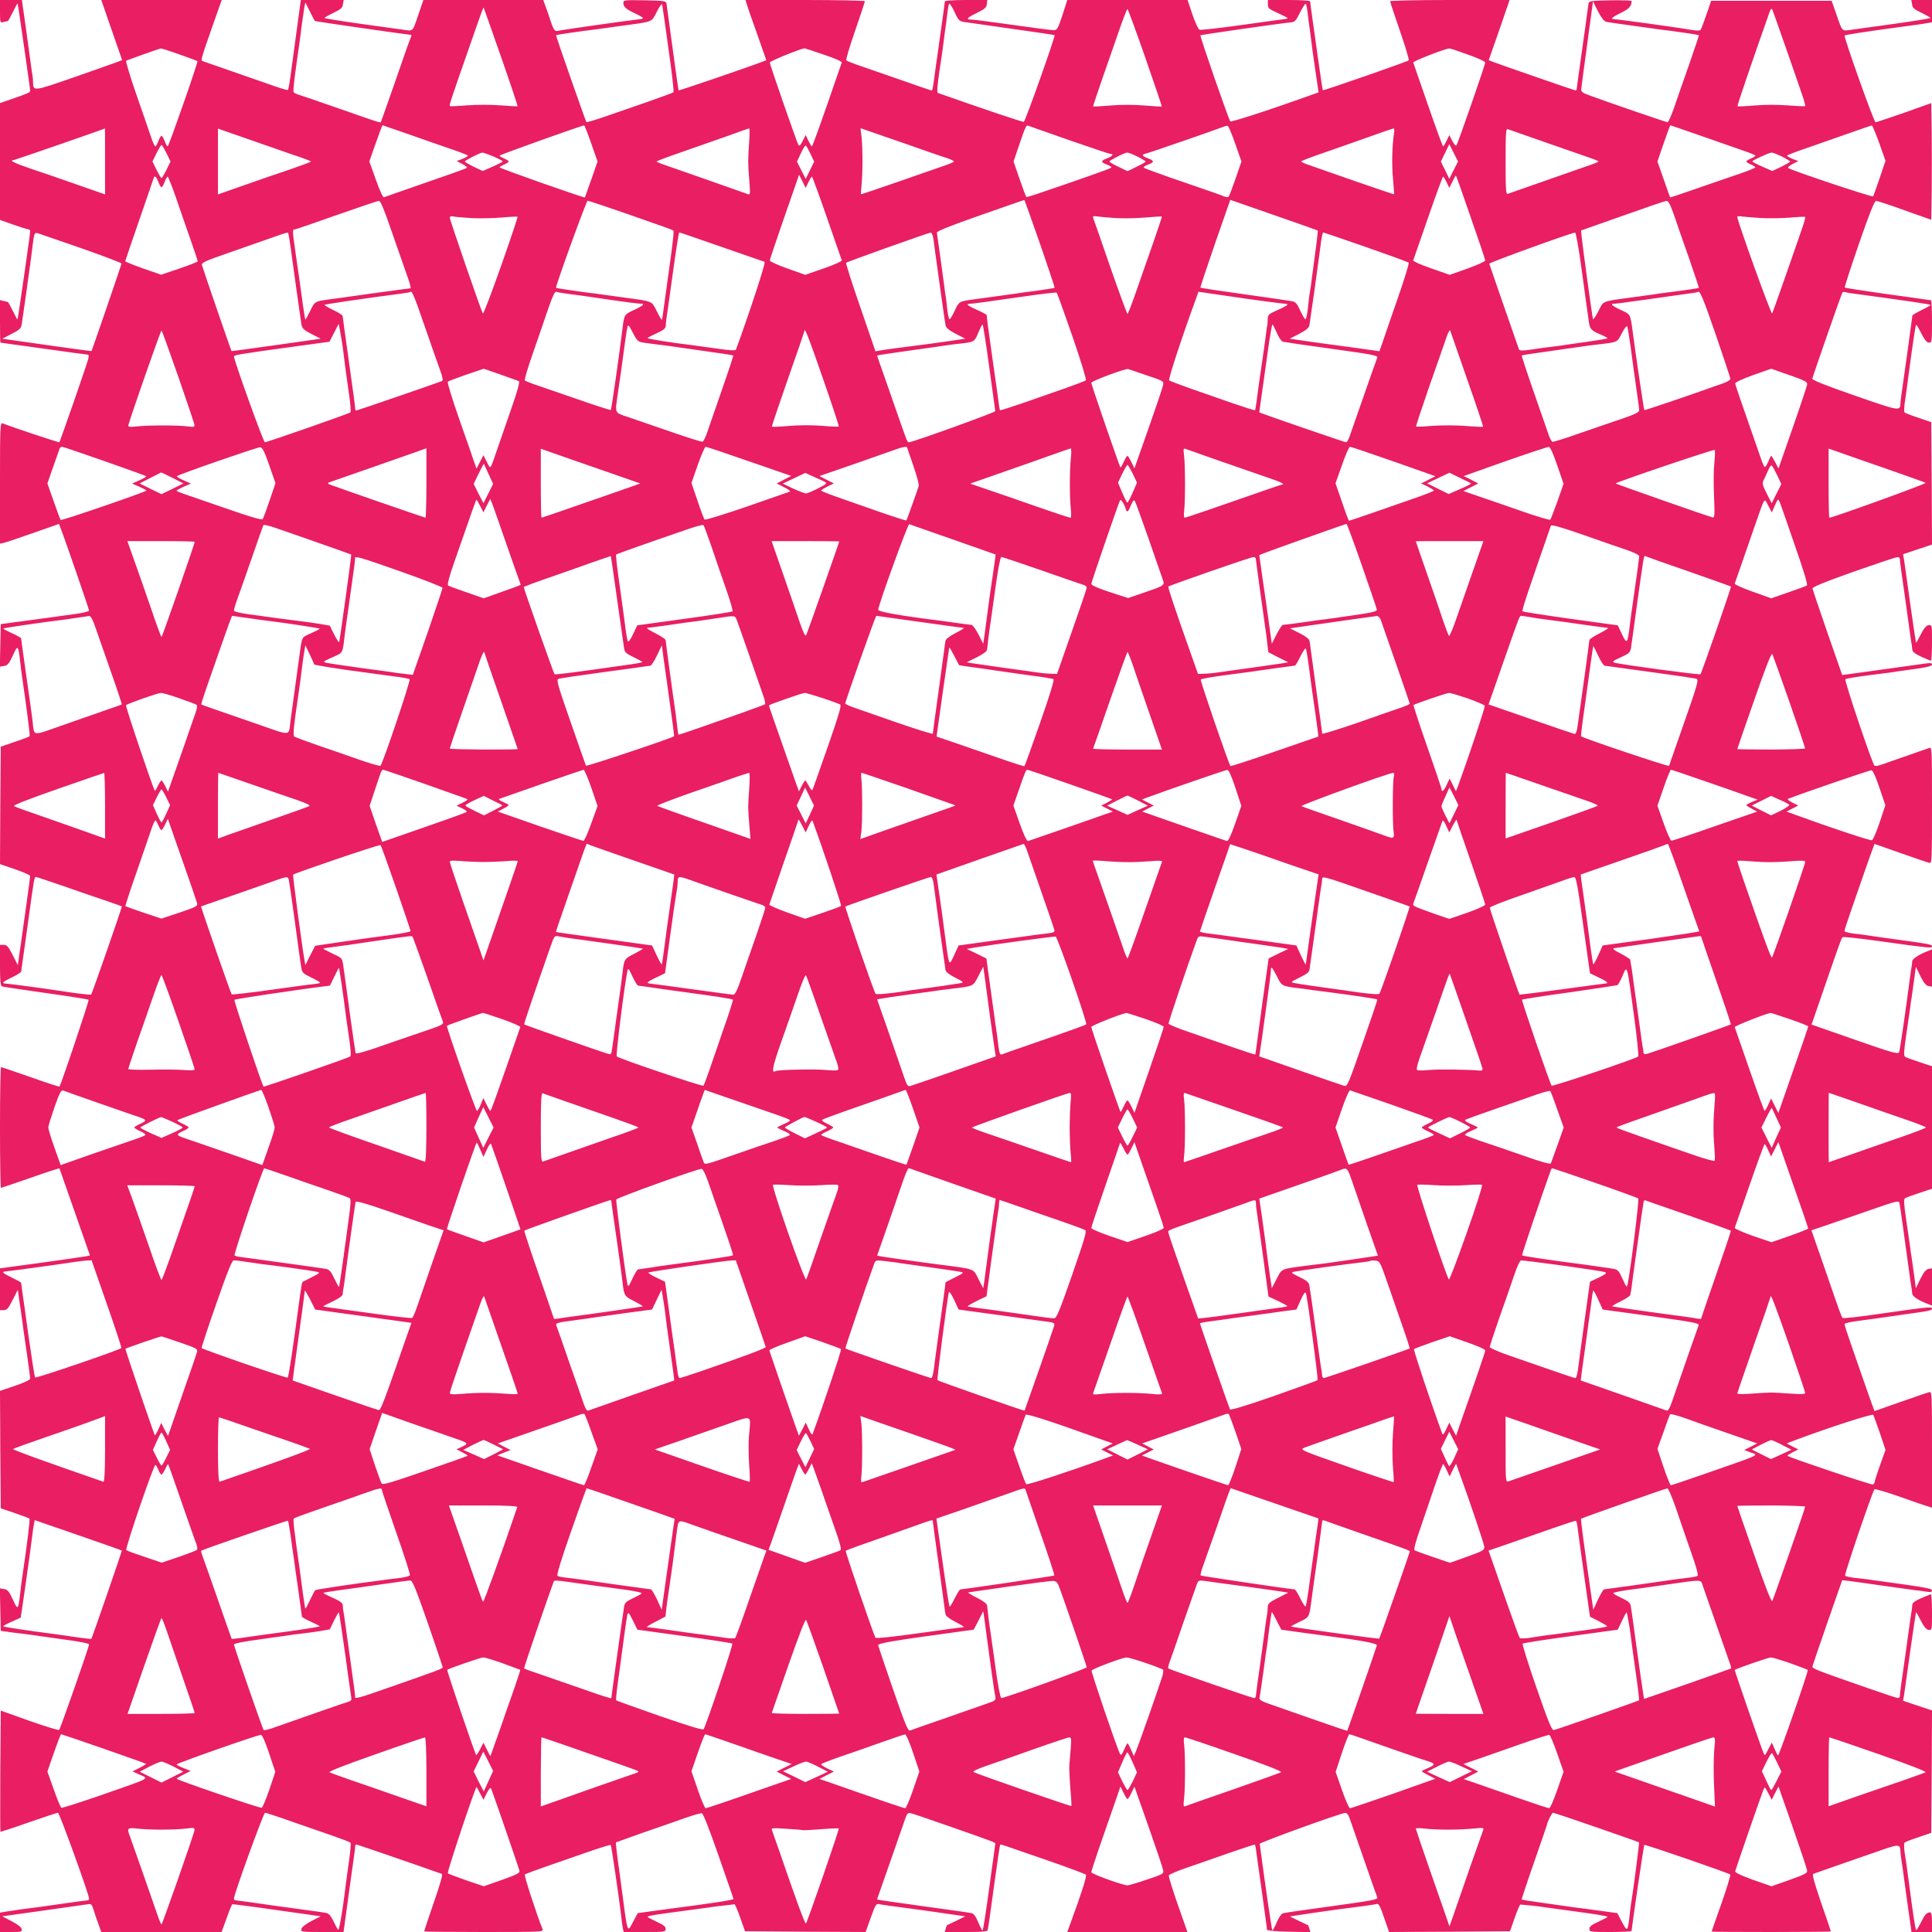 <?xml version="1.0" standalone="no"?>
<!DOCTYPE svg PUBLIC "-//W3C//DTD SVG 20010904//EN"
 "http://www.w3.org/TR/2001/REC-SVG-20010904/DTD/svg10.dtd">
<svg version="1.0" xmlns="http://www.w3.org/2000/svg"
 width="1280pt" height="1280pt" viewBox="0 0 1280 1280"
 preserveAspectRatio="xMidYMid meet">
<g transform="translate(0,1280) scale(0.1,-0.1)"
fill="#e91e63" stroke="none">
<path d="M0 12724 c0 -74 1 -76 23 -70 12 3 25 6 28 6 3 0 18 27 34 60 16 33
30 58 32 57 2 -3 83 -563 83 -580 0 -9 -20 -18 -122 -53 l-78 -27 0 -387 0
-387 90 -32 c49 -17 94 -31 100 -31 5 0 10 -6 10 -12 0 -19 -81 -582 -84 -585
-1 -2 -15 24 -31 57 -16 33 -31 60 -34 60 -3 0 -16 3 -28 6 l-23 6 0 -141 c0
-77 1 -141 3 -141 2 0 131 -18 288 -40 156 -22 288 -40 293 -40 4 0 5 -12 1
-27 -8 -34 -186 -546 -192 -553 -3 -3 -307 98 -375 125 -17 7 -18 -16 -18
-395 l0 -402 23 5 c12 2 100 32 195 65 l173 61 10 -27 c31 -79 189 -538 189
-547 0 -6 -41 -16 -92 -23 -141 -20 -308 -42 -358 -49 -25 -3 -65 -8 -90 -12
l-45 -6 -3 -141 -3 -141 28 5 c23 3 33 15 58 69 33 74 36 71 49 -43 4 -32 8
-72 11 -89 35 -240 55 -398 51 -403 -3 -3 -47 -20 -98 -37 l-93 -32 -3 -389
-2 -389 100 -34 c55 -19 100 -39 100 -45 0 -9 -47 -347 -64 -466 -3 -14 -7
-47 -11 -75 l-7 -50 -34 68 c-29 56 -38 67 -59 67 l-25 0 0 -135 c0 -99 3
-137 13 -140 6 -3 137 -22 290 -44 153 -21 281 -42 284 -45 5 -4 -182 -561
-193 -575 -2 -2 -88 26 -192 63 -103 36 -191 66 -195 66 -4 0 -7 -180 -7 -400
0 -220 3 -400 6 -400 3 0 91 30 195 66 104 37 191 65 193 63 1 -2 47 -133 102
-291 l100 -286 -25 -5 c-14 -3 -149 -22 -298 -43 l-273 -37 0 -139 0 -138 25
0 c21 0 30 11 59 68 l34 67 7 -50 c4 -27 8 -61 11 -74 2 -13 6 -43 9 -65 3
-23 16 -118 30 -213 14 -95 25 -179 25 -186 0 -9 -38 -27 -100 -48 l-100 -34
2 -389 3 -389 92 -31 c50 -17 94 -34 98 -37 5 -6 -13 -155 -50 -404 -3 -16 -7
-57 -11 -89 -13 -114 -16 -117 -49 -43 -25 54 -35 66 -58 69 l-28 5 3 -141 3
-141 45 -6 c25 -4 70 -10 101 -13 31 -4 65 -8 75 -10 11 -2 97 -14 191 -27
108 -14 173 -27 173 -34 0 -16 -190 -558 -198 -566 -4 -4 -92 23 -197 60
l-190 68 -3 -400 c-1 -220 -1 -401 1 -403 1 -1 85 26 187 62 101 35 188 64
194 64 10 0 206 -542 206 -568 0 -7 -4 -12 -9 -12 -6 0 -70 -9 -143 -19 -152
-22 -194 -28 -298 -41 -41 -6 -90 -13 -107 -16 l-33 -6 0 -64 0 -64 74 0 c70
0 74 1 69 21 -3 12 -30 32 -67 51 l-61 32 265 37 c146 21 279 40 296 42 29 5
32 3 44 -36 7 -23 21 -66 32 -94 l19 -53 399 0 398 0 33 90 c17 50 35 92 38
94 3 1 137 -16 296 -39 l290 -41 -61 -31 c-37 -20 -64 -40 -67 -52 -5 -20 -1
-21 137 -21 l142 0 32 233 c45 323 45 321 45 335 0 6 4 12 8 12 5 0 469 -160
566 -195 8 -2 -9 -63 -53 -190 -35 -102 -64 -188 -64 -191 0 -2 178 -4 396 -4
373 0 396 1 389 17 -42 106 -124 358 -118 364 5 4 73 29 153 57 80 28 205 71
279 97 73 25 135 44 137 42 5 -4 56 -356 69 -467 3 -30 8 -67 11 -82 l6 -28
139 0 c134 0 139 1 139 21 0 15 -15 27 -60 47 -32 15 -59 30 -60 33 0 6 62 16
285 45 61 8 119 16 131 18 11 2 50 7 87 11 37 4 70 8 73 9 3 0 21 -39 38 -89
l32 -90 400 -3 399 -2 34 95 c30 85 36 94 55 90 11 -3 53 -9 91 -14 137 -18
311 -42 395 -55 l85 -12 -60 -30 c-33 -16 -61 -29 -61 -29 -1 0 -5 -10 -8 -22
l-7 -23 141 0 c104 0 142 3 144 13 2 6 21 136 41 287 21 151 39 277 41 279 2
2 22 -4 46 -12 24 -8 149 -52 278 -96 129 -45 239 -86 244 -91 8 -8 -26 -116
-100 -317 l-23 -63 398 0 398 0 -64 182 c-35 100 -62 187 -59 193 2 7 60 31
128 54 67 23 194 67 281 98 87 30 160 54 161 52 2 -2 7 -26 10 -54 4 -27 17
-126 31 -220 31 -225 39 -278 39 -290 1 -6 58 -11 144 -13 l144 -3 -7 23 c-4
13 -8 23 -9 23 0 0 -28 13 -61 29 l-60 29 151 23 c158 23 185 26 324 44 47 6
92 13 101 16 13 4 23 -15 49 -91 l33 -95 401 2 400 3 31 88 c17 49 34 89 38
89 10 0 137 -13 161 -18 12 -2 71 -10 131 -18 202 -27 285 -40 285 -46 -1 -3
-28 -17 -60 -32 -45 -20 -60 -32 -60 -47 0 -20 5 -21 140 -21 77 0 140 3 140
8 2 32 80 566 84 569 5 5 558 -186 569 -196 4 -4 -22 -90 -58 -192 -36 -101
-65 -185 -65 -186 0 -2 178 -3 395 -3 217 0 395 2 395 4 0 3 -29 88 -65 191
-44 129 -60 187 -52 190 22 8 391 137 476 166 89 30 100 29 102 -16 0 -11 2
-27 3 -35 2 -8 18 -124 36 -257 l34 -243 68 0 68 0 0 65 c0 45 -4 65 -12 65
-23 0 -35 -14 -62 -68 -15 -30 -29 -52 -31 -50 -5 4 -23 122 -45 293 -18 133
-21 160 -31 220 -5 33 -5 63 -1 67 5 5 46 21 93 36 l84 29 3 406 2 405 -96 32
-96 32 6 32 c3 17 21 148 41 291 20 143 38 261 39 263 2 1 16 -23 32 -55 21
-41 35 -59 52 -61 22 -3 22 -2 22 118 0 67 -4 120 -8 118 -4 -1 -33 -14 -65
-27 -45 -20 -57 -30 -58 -48 -1 -13 -2 -26 -3 -30 -1 -5 -6 -33 -10 -63 -4
-30 -18 -131 -31 -225 -30 -208 -38 -266 -38 -282 0 -7 -6 -13 -13 -13 -6 0
-97 30 -200 66 -349 122 -369 129 -366 145 2 8 47 139 100 292 l97 278 50 -6
c27 -3 124 -17 215 -30 91 -13 188 -26 215 -30 28 -3 65 -8 83 -11 23 -4 32
-1 32 9 0 13 -39 20 -360 64 -19 2 -44 6 -56 8 -11 2 -51 6 -87 10 -37 4 -70
11 -73 16 -5 9 181 558 195 572 4 4 79 -18 167 -49 87 -31 171 -60 187 -64
l27 -9 0 386 c0 362 -1 385 -17 380 -10 -2 -96 -32 -191 -65 l-173 -61 -9 25
c-6 14 -30 83 -55 154 -25 72 -65 188 -90 259 -25 71 -45 134 -45 139 0 5 42
15 93 21 50 7 103 14 117 16 14 2 93 13 175 25 183 25 195 28 195 41 0 13 -30
10 -350 -36 -129 -19 -238 -31 -242 -27 -8 8 -11 15 -126 349 l-81 232 87 29
c48 17 178 62 289 100 198 69 203 70 208 49 4 -18 34 -235 71 -507 4 -30 9
-58 10 -62 1 -5 2 -17 3 -28 1 -19 42 -46 106 -70 l25 -10 0 124 0 123 -23 -4
c-17 -3 -32 -22 -54 -66 l-30 -62 -12 90 c-7 50 -14 101 -16 114 -3 13 -7 45
-10 70 -4 25 -15 106 -26 180 -16 108 -17 136 -7 143 7 4 50 20 96 35 l82 27
0 406 0 406 -82 27 c-46 15 -89 31 -96 35 -10 7 -9 35 7 143 11 74 22 155 26
180 3 25 7 57 10 70 2 13 9 64 16 114 l12 90 30 -62 c22 -44 37 -63 54 -66
l23 -4 0 123 0 124 -25 -10 c-60 -23 -105 -52 -106 -68 0 -9 -2 -26 -4 -37 -2
-11 -7 -40 -10 -65 -26 -202 -67 -488 -73 -501 -6 -15 -45 -4 -294 83 l-286
100 80 232 c114 330 118 340 126 347 4 4 113 -8 242 -26 329 -46 350 -48 350
-36 0 14 -12 16 -230 46 -102 14 -196 27 -210 30 -14 2 -51 7 -82 10 -32 4
-58 12 -58 17 0 5 20 68 45 139 25 71 65 187 90 259 25 71 49 140 55 154 l9
25 173 -61 c95 -33 181 -63 191 -65 16 -5 17 18 17 382 0 365 -1 387 -17 380
-10 -4 -74 -26 -143 -50 -69 -24 -145 -50 -169 -59 -25 -9 -48 -13 -52 -9 -16
16 -201 565 -193 573 5 4 68 15 139 24 72 9 141 18 155 20 14 3 82 12 153 22
92 12 127 21 127 31 0 10 -10 12 -37 8 -21 -3 -137 -19 -258 -36 -121 -17
-238 -33 -260 -36 l-40 -5 -97 278 c-53 154 -98 286 -100 294 -2 10 69 40 272
112 151 53 282 97 291 97 9 1 16 -5 16 -11 0 -17 8 -75 38 -283 13 -93 27
-195 31 -225 4 -30 9 -58 10 -62 1 -5 2 -18 3 -30 1 -21 29 -38 123 -76 4 -2
8 51 8 118 0 120 0 121 -22 118 -17 -2 -31 -20 -52 -61 -16 -32 -30 -56 -32
-55 -1 2 -19 120 -39 263 -20 143 -38 274 -41 291 l-6 32 96 32 96 32 -2 405
-3 406 -84 29 c-47 15 -88 31 -93 36 -4 4 -3 34 2 67 5 33 16 112 24 175 29
218 46 333 51 338 2 2 18 -23 34 -57 23 -44 37 -61 51 -61 19 0 20 7 20 140 0
77 -3 140 -7 141 -5 0 -21 3 -38 5 -16 3 -142 20 -279 39 -137 20 -252 37
-254 40 -3 2 40 133 94 290 71 205 103 285 114 284 8 0 94 -28 190 -63 l175
-62 3 193 c1 106 1 280 0 386 l-3 194 -179 -64 c-99 -34 -185 -63 -190 -63
-11 0 -212 567 -205 575 5 4 136 25 359 55 85 11 170 23 188 27 l32 5 0 74 0
74 -68 0 -69 0 5 -29 c3 -23 14 -33 63 -56 32 -16 59 -31 59 -34 0 -3 -111
-21 -248 -40 -136 -19 -256 -35 -267 -37 -75 -11 -67 -17 -105 91 l-35 100
-399 0 -399 0 -31 -90 c-17 -50 -34 -95 -38 -101 -5 -8 -23 -8 -55 -3 -77 14
-497 72 -520 72 -26 1 -11 14 46 42 54 25 70 44 71 78 0 4 -64 6 -142 5 -132
-3 -141 -4 -144 -23 -2 -11 -6 -40 -9 -65 -3 -25 -19 -142 -36 -260 -17 -118
-31 -223 -32 -232 -1 -10 -4 -18 -7 -18 -5 0 -505 173 -551 191 l-26 10 62
177 c34 97 65 187 69 200 l7 22 -395 0 c-218 0 -396 -4 -396 -8 0 -5 29 -93
65 -197 36 -104 62 -191 58 -195 -10 -9 -565 -202 -569 -198 -2 3 -19 118 -40
268 -3 25 -14 105 -25 178 -10 73 -19 137 -19 143 0 5 -59 9 -140 9 l-140 0 0
-29 c0 -25 7 -31 65 -57 35 -16 65 -31 65 -34 0 -3 -10 -6 -22 -7 -13 -1 -141
-19 -284 -39 -144 -20 -268 -34 -277 -31 -8 3 -29 49 -47 101 l-32 96 -398 0
-399 0 -32 -100 c-31 -92 -35 -100 -59 -100 -14 0 -135 16 -270 35 -135 19
-257 35 -272 35 -43 0 -33 12 35 45 51 25 63 35 65 58 l3 27 -140 0 c-78 0
-141 -4 -141 -9 0 -5 -13 -100 -29 -212 -16 -112 -32 -224 -35 -249 -12 -95
-18 -130 -23 -130 -3 0 -102 34 -221 76 -120 41 -244 85 -277 96 -33 12 -64
24 -68 28 -4 4 22 92 58 195 36 104 65 193 65 197 0 4 -178 8 -396 8 l-395 0
7 -22 c3 -13 34 -103 69 -200 l62 -177 -26 -10 c-82 -32 -553 -193 -555 -190
-2 3 -33 226 -80 574 -3 19 -12 20 -144 23 -135 2 -142 2 -142 -17 0 -26 17
-42 78 -70 29 -14 52 -27 52 -31 0 -3 -12 -7 -27 -8 -46 -4 -527 -72 -540 -77
-15 -5 -28 12 -43 60 -7 22 -21 64 -32 93 l-19 52 -397 0 -397 0 -35 -102
c-38 -112 -30 -105 -105 -94 -11 2 -131 18 -267 37 -137 19 -248 37 -248 40 0
3 27 18 59 34 49 23 60 33 63 56 l5 29 -142 0 -142 0 -22 -162 c-12 -90 -29
-212 -37 -273 -17 -127 -22 -156 -27 -161 -2 -2 -35 7 -73 20 -261 91 -481
167 -491 171 -14 5 -14 6 65 233 l61 172 -399 0 -399 0 69 -199 69 -199 -27
-11 c-15 -6 -144 -51 -286 -101 -277 -96 -275 -96 -277 -35 0 17 -2 38 -4 47
-2 9 -6 36 -9 60 -3 24 -18 132 -33 241 l-28 197 -72 0 -73 0 0 -76z m10643
-69 c12 -2 90 -14 172 -25 83 -11 164 -23 180 -25 17 -2 53 -7 80 -10 69 -9
179 -26 181 -28 1 -1 -29 -90 -66 -197 -38 -107 -83 -237 -100 -287 -18 -51
-37 -93 -42 -93 -8 0 -393 132 -523 180 -39 14 -50 22 -49 39 1 12 19 147 40
301 l38 281 33 -66 c23 -44 40 -66 56 -70z m-8557 6 c3 -3 606 -90 632 -91 9
0 10 -5 4 -17 -5 -10 -51 -139 -102 -288 -52 -148 -95 -272 -97 -274 -4 -6
-35 5 -303 99 -113 39 -219 76 -237 81 -18 5 -35 14 -38 19 -5 8 7 107 41 340
3 19 9 69 14 110 6 41 13 90 16 109 l7 35 30 -60 c16 -32 31 -61 33 -63z
m2343 -186 c22 -154 37 -283 33 -286 -4 -4 -81 -32 -172 -64 -91 -31 -218 -75
-283 -98 -64 -22 -119 -38 -122 -36 -5 6 -204 573 -201 576 2 2 112 19 181 28
28 3 64 8 80 10 17 2 98 14 180 25 207 28 190 21 227 93 17 34 33 55 35 47 2
-8 21 -141 42 -295z m1954 180 c18 -3 160 -23 316 -45 156 -22 286 -41 288
-43 6 -7 -194 -571 -204 -574 -8 -3 -238 75 -569 191 -8 3 -4 49 11 153 13 81
26 173 29 204 4 31 8 65 10 75 2 11 7 48 11 84 4 36 10 69 13 75 3 5 19 -18
35 -52 24 -54 33 -63 60 -68z m2282 48 c4 -38 9 -76 11 -87 2 -10 6 -44 10
-75 3 -31 16 -123 28 -204 l22 -149 -20 -7 c-291 -105 -559 -192 -565 -185
-11 12 -203 566 -198 570 4 4 548 82 601 86 24 2 33 12 59 65 17 34 34 60 38
58 4 -3 10 -35 14 -72z m-5345 -281 c62 -177 111 -324 109 -326 -2 -1 -53 1
-114 6 -60 5 -159 5 -220 0 -60 -5 -112 -7 -115 -5 -5 5 6 38 130 393 90 259
92 262 95 258 1 -2 53 -148 115 -326z m8513 58 c47 -135 96 -275 108 -312 13
-37 21 -69 19 -71 -3 -2 -56 0 -117 5 -66 5 -158 5 -220 -1 -60 -5 -110 -7
-112 -5 -3 3 104 317 212 622 7 20 14 28 18 20 4 -7 45 -123 92 -258z m-4245
-62 c61 -177 111 -322 109 -324 -1 -1 -53 2 -114 7 -67 6 -159 6 -225 0 -62
-5 -114 -8 -116 -6 -1 1 27 85 62 186 35 101 86 246 112 322 26 75 50 137 54
137 3 0 56 -145 118 -322z m-6398 21 c63 -22 116 -42 118 -44 6 -5 -190 -565
-197 -565 -4 0 -13 16 -20 35 -7 19 -16 35 -21 35 -5 0 -14 -16 -21 -35 -7
-19 -16 -35 -20 -35 -4 0 -16 26 -27 58 -10 31 -54 158 -97 281 -43 124 -74
227 -69 229 49 19 221 80 229 81 6 0 62 -17 125 -40z m4268 -1 c70 -23 121
-46 119 -52 -2 -6 -46 -134 -98 -283 -52 -150 -97 -273 -100 -273 -3 0 -13 17
-23 37 l-18 38 -20 -39 c-16 -31 -22 -36 -29 -25 -12 23 -189 531 -189 545 0
9 198 89 230 94 3 0 60 -19 128 -42z m4266 1 c64 -23 116 -46 116 -53 0 -15
-182 -539 -191 -550 -4 -4 -16 9 -27 30 l-20 39 -18 -38 c-10 -20 -20 -37 -23
-37 -3 0 -48 123 -100 273 -52 149 -96 277 -98 283 -3 8 206 90 239 93 4 1 59
-17 122 -40z m-7018 -528 c93 -33 220 -77 281 -98 62 -21 113 -41 113 -44 0
-4 -17 -14 -37 -22 l-37 -14 38 -20 c22 -11 34 -23 28 -26 -5 -4 -129 -48
-274 -98 -144 -50 -268 -93 -274 -96 -7 -2 -29 46 -54 117 l-43 120 27 78 c37
105 58 162 61 162 1 0 78 -27 171 -59z m1211 -61 l42 -120 -41 -118 c-23 -64
-42 -118 -43 -120 -4 -5 -565 193 -565 199 0 4 14 12 30 19 17 7 30 16 30 20
0 4 -13 13 -30 20 -16 7 -30 15 -30 19 0 5 539 198 560 200 3 1 24 -53 47
-119z m3174 19 c141 -49 261 -89 267 -89 24 0 11 -16 -23 -29 -44 -16 -44 -26
0 -42 19 -7 32 -16 27 -20 -4 -4 -72 -29 -152 -57 -80 -28 -203 -71 -275 -95
-71 -25 -132 -44 -135 -42 -3 2 -23 55 -45 119 l-40 116 33 97 c51 149 50 146
70 138 9 -3 132 -47 273 -96z m1093 -22 l41 -117 -39 -113 c-21 -61 -42 -116
-46 -120 -4 -4 -18 -3 -31 2 -23 10 -54 21 -374 131 -82 29 -153 55 -157 59
-5 4 8 13 27 20 44 16 44 26 0 42 -40 15 -44 25 -12 32 23 5 462 157 507 175
14 6 29 10 34 8 5 -1 28 -55 50 -119z m3083 54 c109 -38 235 -82 280 -98 46
-15 83 -31 83 -34 0 -4 -13 -12 -30 -19 -16 -7 -30 -16 -30 -20 0 -4 14 -13
30 -20 17 -7 30 -15 30 -19 0 -3 -48 -23 -107 -43 -60 -20 -186 -64 -282 -97
-96 -34 -175 -60 -176 -59 -1 2 -21 56 -43 121 l-41 117 41 120 c23 66 43 120
44 120 1 0 92 -31 201 -69z m1183 -48 l42 -118 -38 -113 c-22 -63 -41 -118
-44 -123 -5 -7 -531 168 -563 188 -5 3 7 15 29 26 l38 20 -37 14 c-20 8 -37
18 -37 22 0 3 51 23 113 44 61 21 186 65 277 97 91 32 168 59 171 59 4 1 26
-52 49 -116z m-11754 -122 l0 -219 -186 65 c-102 36 -240 84 -308 106 -109 37
-146 56 -109 57 8 1 599 205 602 209 1 1 1 -97 1 -218z m1241 45 c68 -22 123
-43 123 -46 0 -3 -62 -26 -137 -52 -76 -25 -215 -73 -308 -106 l-171 -60 0
218 0 218 186 -65 c102 -36 240 -84 307 -107z m3026 77 c-8 -119 -8 -124 1
-247 8 -94 7 -99 -10 -92 -20 8 -378 133 -521 183 -46 15 -83 30 -83 33 0 3
75 31 168 63 92 32 228 80 302 106 74 27 139 50 143 50 4 1 4 -43 0 -96z
m1003 6 c142 -50 280 -98 307 -106 26 -9 47 -19 47 -23 0 -3 -28 -16 -62 -27
-35 -12 -173 -60 -307 -107 -135 -47 -246 -84 -247 -83 -1 1 2 40 6 87 7 87 5
259 -5 318 -3 17 -4 32 -2 32 1 0 120 -41 263 -91z m3270 59 c-13 -80 -16
-211 -7 -303 5 -55 8 -101 7 -102 -1 -1 -112 36 -247 83 -134 47 -272 95 -306
107 -35 11 -63 24 -63 27 0 3 57 26 128 50 70 24 206 72 302 106 96 35 179 63
183 63 4 1 6 -14 3 -31z m994 -58 c124 -43 255 -89 293 -102 37 -12 67 -25 67
-28 0 -3 -37 -18 -83 -33 -134 -47 -501 -175 -517 -181 -13 -5 -15 22 -15 214
0 192 2 219 15 214 8 -3 116 -41 240 -84z m-9127 -75 l27 -55 -27 -55 c-15
-30 -30 -55 -33 -55 -3 0 -18 25 -33 55 l-27 55 27 55 c15 30 30 55 33 55 3 0
18 -25 33 -55z m4267 -5 l24 -51 -28 -57 -28 -57 -29 57 -29 57 26 55 c14 31
29 54 33 52 4 -3 18 -28 31 -56z m4261 -107 l-29 -58 -28 58 -28 57 28 57 28
58 29 -58 29 -57 -29 -57z m-6363 91 c34 -15 62 -30 62 -33 0 -4 -30 -19 -66
-35 l-66 -29 -59 28 c-32 16 -59 31 -59 35 0 7 100 58 115 59 6 1 38 -11 73
-25z m4267 -1 c30 -15 55 -30 55 -33 0 -4 -27 -19 -60 -35 l-60 -29 -60 29
c-33 16 -60 31 -60 35 0 7 101 59 117 59 7 1 37 -11 68 -26z m4270 0 c30 -15
55 -30 55 -33 0 -4 -27 -19 -59 -35 l-59 -28 -66 29 c-36 16 -66 31 -66 35 0
7 109 57 127 58 7 1 37 -11 68 -26z m-6449 -170 c10 20 20 37 23 37 3 0 48
-123 100 -273 52 -149 96 -277 98 -282 2 -6 -52 -30 -119 -53 l-123 -43 -118
42 c-64 23 -117 47 -117 53 0 6 44 136 97 289 l97 279 22 -43 22 -44 18 38z
m4388 -233 c53 -151 96 -279 96 -286 0 -6 -53 -30 -117 -53 l-118 -42 -123 43
c-67 23 -121 47 -119 53 2 5 46 133 98 282 52 150 97 273 100 273 3 0 13 -17
23 -37 l18 -38 21 42 c11 24 22 41 23 40 2 -1 46 -126 98 -277z m-8695 235 c7
-19 16 -35 21 -35 5 0 14 16 21 35 7 19 16 35 20 35 3 0 28 -62 54 -137 26
-76 69 -201 96 -277 27 -77 49 -143 49 -147 0 -4 -54 -25 -121 -48 l-121 -41
-119 41 c-65 23 -119 45 -119 48 0 4 43 130 95 280 52 150 95 275 95 277 0 2
4 4 8 4 4 0 14 -16 21 -35z m5841 -409 c55 -159 99 -291 97 -293 -3 -2 -55
-10 -118 -19 -62 -8 -124 -16 -138 -19 -24 -3 -213 -30 -291 -40 -86 -12 -88
-14 -116 -76 -15 -32 -30 -57 -34 -54 -4 3 -11 35 -15 72 -4 38 -8 75 -10 83
-2 8 -6 38 -9 65 -5 40 -40 291 -49 354 -1 9 91 46 288 115 160 56 291 102
292 101 1 0 47 -130 103 -289z m1840 87 c3 -3 -6 -77 -46 -373 -3 -19 -7 -44
-9 -56 -2 -11 -6 -51 -10 -87 -4 -37 -11 -69 -15 -72 -4 -3 -19 22 -34 54 -21
47 -32 61 -54 65 -15 3 -157 24 -316 46 -159 22 -291 42 -293 44 -2 2 42 133
97 293 l101 289 287 -100 c158 -55 289 -101 292 -103z m-6137 -1 c38 -108 83
-239 101 -289 19 -51 30 -93 26 -93 -5 0 -122 -16 -262 -35 -139 -20 -269 -38
-288 -40 -83 -12 -86 -13 -115 -75 -16 -33 -30 -58 -32 -57 -3 3 -21 126 -39
262 -3 22 -14 100 -25 173 -22 157 -23 162 -6 162 6 0 131 43 277 95 146 51
272 94 280 94 11 1 35 -56 83 -197z m1556 113 c289 -101 304 -106 313 -114 4
-3 -7 -98 -23 -211 -16 -113 -34 -243 -40 -290 -6 -47 -12 -87 -14 -89 -2 -1
-18 24 -34 58 -36 69 -19 63 -226 91 -82 11 -163 23 -180 25 -16 2 -52 7 -80
10 -69 9 -179 26 -181 28 -6 7 201 577 209 577 6 0 121 -38 256 -85z m6941 -7
c17 -51 62 -181 100 -288 37 -107 67 -196 65 -198 -1 -1 -51 -9 -111 -17 -60
-8 -125 -17 -144 -19 -19 -3 -102 -15 -185 -26 -207 -28 -190 -21 -226 -93
-18 -34 -33 -57 -35 -52 -5 14 -73 513 -76 554 l-3 34 275 97 c151 54 282 99
291 99 12 1 25 -24 49 -91z m-7965 -23 c55 -3 145 -1 200 4 55 5 102 7 104 5
2 -2 -47 -150 -110 -328 -63 -179 -117 -320 -120 -313 -13 22 -219 621 -219
634 0 9 8 12 23 9 12 -3 67 -8 122 -11z m4270 0 c50 -3 137 -1 195 4 58 5 106
8 108 6 1 -1 -25 -78 -57 -171 -33 -93 -83 -238 -112 -321 -29 -84 -56 -153
-59 -153 -3 0 -55 141 -115 313 -59 171 -110 318 -113 325 -3 10 4 12 29 8 19
-3 75 -8 124 -11z m4265 1 c52 -4 140 -2 195 2 55 5 102 7 105 5 2 -2 -6 -34
-19 -71 -97 -283 -195 -559 -200 -569 -6 -11 -232 616 -231 640 0 5 12 6 28 3
15 -2 70 -7 122 -10z m-11120 -201 c146 -51 265 -97 265 -101 0 -7 -195 -575
-199 -580 -1 -1 -134 17 -296 40 l-295 42 62 32 c53 27 63 36 67 64 5 28 49
342 61 433 2 17 7 53 10 80 11 91 13 97 38 89 12 -4 141 -49 287 -99z m1371
95 c1 -5 2 -13 3 -17 1 -5 6 -33 10 -63 28 -205 67 -481 72 -513 6 -34 13 -41
68 -70 l61 -31 -295 -42 c-162 -23 -295 -41 -296 -40 -4 5 -193 555 -196 570
-3 16 24 28 177 81 99 35 225 79 280 98 113 40 115 41 116 27z m2870 -86 c151
-52 279 -97 285 -99 9 -3 -103 -345 -190 -581 -3 -8 -41 -6 -128 7 -67 9 -143
20 -168 23 -142 17 -290 41 -290 46 1 3 28 17 60 32 47 21 60 32 61 50 0 13 2
30 3 38 2 8 20 142 42 298 21 155 41 282 44 282 4 0 130 -43 281 -96z m1404
49 c3 -27 8 -61 10 -78 19 -142 66 -475 70 -492 4 -16 25 -33 68 -55 l62 -32
-115 -17 c-121 -17 -127 -18 -330 -44 -69 -9 -131 -18 -137 -20 -7 -2 -13 -3
-13 -2 0 1 -45 132 -100 291 -55 159 -98 292 -94 295 6 7 543 198 560 200 7 0
15 -20 19 -46z m2863 -49 c152 -53 280 -100 285 -104 4 -3 -27 -105 -69 -226
-42 -120 -87 -251 -100 -290 l-25 -71 -57 8 c-55 8 -169 24 -262 36 -24 3 -96
13 -160 22 l-115 17 62 32 c43 22 64 39 68 55 4 21 59 412 71 507 8 70 16 110
21 110 2 0 129 -43 281 -96z m1431 -151 c19 -137 35 -255 36 -264 2 -9 6 -40
10 -70 7 -59 15 -69 81 -96 24 -10 44 -21 44 -24 0 -3 -60 -13 -132 -23 -73
-10 -141 -20 -152 -22 -10 -2 -44 -6 -75 -10 -31 -3 -94 -12 -139 -19 -61 -9
-85 -9 -88 -1 -12 34 -196 562 -197 569 -2 7 541 204 568 206 6 1 25 -105 44
-246z m-7664 -378 c42 -121 87 -251 101 -288 18 -50 21 -69 11 -72 -80 -30
-562 -195 -567 -195 -4 0 -7 6 -7 13 0 15 -5 51 -48 359 -19 135 -35 250 -35
255 0 5 -27 22 -60 38 -33 16 -60 31 -60 35 0 4 263 43 525 77 22 3 42 7 44 9
10 10 24 -22 96 -231z m935 220 c30 -3 127 -17 215 -30 196 -29 278 -39 288
-37 4 1 7 -2 7 -7 0 -4 -27 -20 -60 -35 -63 -29 -64 -30 -75 -116 -20 -168
-74 -542 -78 -546 -2 -3 -109 32 -238 77 -129 44 -254 88 -279 96 -25 9 -48
19 -53 22 -4 4 20 86 54 182 33 96 77 221 96 279 36 105 50 133 62 126 3 -2
31 -7 61 -11z m3355 -283 c56 -162 94 -287 89 -292 -5 -4 -70 -29 -144 -55
-74 -26 -199 -69 -278 -97 -79 -27 -145 -48 -147 -46 -1 1 -6 26 -9 53 -4 28
-9 64 -11 80 -6 36 -50 357 -61 435 -4 30 -7 58 -6 61 1 4 -28 19 -63 35 -63
28 -78 40 -52 41 23 1 121 14 347 47 124 18 228 30 231 27 3 -3 50 -133 104
-289z m1275 232 c69 -9 131 -17 138 -17 25 -1 10 -13 -53 -41 -61 -27 -65 -31
-66 -62 -1 -19 -2 -37 -3 -41 -2 -5 -6 -35 -10 -68 -4 -33 -18 -132 -31 -220
-13 -88 -27 -185 -30 -215 -4 -30 -8 -57 -10 -58 -2 -2 -68 19 -147 46 -79 28
-204 71 -278 97 -74 26 -139 51 -144 55 -7 7 80 274 176 536 l18 51 158 -23
c86 -13 213 -31 282 -40z m2990 -229 c51 -148 93 -276 94 -284 1 -8 -20 -21
-49 -31 -229 -82 -519 -180 -521 -177 -3 3 -58 371 -78 527 -15 110 -14 108
-77 136 -32 15 -59 31 -59 35 0 5 3 8 8 7 8 -2 39 2 287 37 94 14 193 27 220
31 28 3 52 8 54 10 13 12 36 -44 121 -291z m895 282 c349 -47 525 -73 525 -77
0 -4 -27 -19 -60 -35 -33 -16 -60 -32 -60 -36 0 -7 -64 -468 -74 -534 -2 -16
-5 -39 -5 -50 -3 -49 -7 -49 -302 54 -196 68 -283 103 -282 112 3 17 192 559
199 570 2 4 10 6 17 4 7 -2 26 -6 42 -8z m-9991 -382 c7 -63 13 -107 36 -270
11 -71 16 -133 12 -137 -8 -8 -552 -198 -567 -198 -10 0 -205 543 -205 568 0
10 34 16 399 66 l234 32 30 59 31 60 12 -65 c7 -36 15 -87 18 -115z m1996 54
c25 -4 69 -9 98 -13 28 -3 67 -8 85 -11 17 -2 115 -16 217 -31 102 -14 186
-27 188 -29 2 -1 -33 -108 -78 -236 -45 -129 -89 -256 -98 -283 -9 -26 -22
-50 -27 -52 -6 -3 -103 28 -215 67 -113 39 -240 83 -282 97 -89 30 -84 18 -64
160 8 53 17 115 20 137 17 129 37 273 42 295 5 22 9 19 37 -35 30 -57 34 -60
77 -66z m2284 -161 c21 -156 39 -287 40 -292 1 -8 -545 -205 -571 -206 -13 0
-8 -12 -113 290 -43 124 -83 238 -89 254 -6 16 -10 30 -9 31 2 2 107 17 233
35 127 18 237 33 245 35 8 1 42 6 75 9 89 10 92 12 116 71 13 30 25 55 29 55
3 0 23 -127 44 -282z m1905 227 c13 -30 31 -56 40 -59 9 -2 155 -24 324 -47
268 -37 307 -44 302 -58 -4 -9 -43 -119 -87 -246 -44 -126 -87 -249 -95 -272
-8 -24 -19 -43 -25 -43 -8 0 -471 159 -554 190 l-21 8 17 124 c10 67 28 198
41 291 13 92 26 167 29 167 3 0 16 -25 29 -55z m2346 -105 c9 -74 26 -192 36
-262 10 -70 19 -135 19 -145 0 -14 -23 -26 -107 -55 -60 -20 -187 -64 -283
-97 -96 -34 -179 -60 -185 -58 -5 3 -15 20 -22 38 -6 19 -51 146 -98 282 -48
137 -85 250 -83 252 1 2 86 15 188 29 102 15 200 29 217 31 18 3 57 8 85 11
151 18 140 13 173 76 17 33 32 52 36 45 3 -7 14 -73 24 -147z m-1084 -205 c60
-170 107 -311 105 -312 -2 -2 -53 0 -115 5 -61 5 -159 5 -218 1 -59 -5 -108
-7 -111 -5 -2 3 38 123 88 268 51 145 102 290 113 323 11 33 23 53 25 45 3 -8
54 -154 113 -325z m-8541 23 c58 -167 106 -311 108 -321 3 -16 -2 -17 -45 -12
-68 9 -267 8 -335 0 -43 -5 -58 -4 -58 5 0 17 214 630 220 630 3 0 52 -136
110 -302z m4274 -21 c59 -170 106 -311 103 -313 -2 -2 -53 0 -113 5 -64 5
-154 5 -218 -1 -59 -5 -110 -7 -112 -5 -2 2 46 144 106 316 61 172 110 316
110 319 0 27 33 -57 124 -321z m-2017 -12 c9 -3 -8 -65 -58 -207 -39 -112 -80
-230 -91 -263 -42 -122 -37 -116 -63 -65 l-22 44 -23 -44 -23 -45 -14 40 c-7
22 -52 150 -99 284 -47 134 -82 247 -77 252 4 4 60 25 123 47 l115 39 110 -38
c60 -22 116 -41 122 -44z m4161 38 c109 -36 113 -39 108 -63 -2 -14 -46 -144
-97 -289 l-93 -264 -20 41 c-11 23 -23 42 -26 42 -4 0 -15 -18 -25 -40 -10
-22 -20 -39 -22 -37 -6 7 -193 549 -193 561 0 11 227 96 245 91 6 -2 61 -21
123 -42z m4375 -59 c-1 -10 -44 -140 -96 -289 l-94 -269 -22 42 c-12 23 -24
42 -26 42 -3 0 -12 -18 -21 -41 -9 -22 -20 -37 -24 -32 -4 4 -17 35 -28 68
-11 33 -53 152 -92 265 -40 113 -73 211 -74 219 0 8 42 28 119 56 l120 42 120
-42 c100 -35 120 -45 118 -61z m-11281 -509 c149 -52 273 -97 276 -100 3 -3
-17 -15 -44 -27 l-49 -22 47 -20 c26 -12 48 -23 48 -26 0 -8 -562 -201 -568
-195 -3 2 -23 58 -46 123 l-42 119 38 109 c21 60 41 115 43 122 2 6 9 12 16
12 6 0 133 -43 281 -95z m1092 -28 l41 -118 -38 -113 c-21 -62 -42 -118 -46
-124 -5 -9 -70 9 -242 69 -129 45 -255 88 -281 97 -27 9 -48 18 -48 21 0 3 22
15 48 27 l47 20 -49 22 c-27 12 -47 24 -44 27 11 12 535 193 552 192 15 -2 28
-28 60 -120z m3180 26 l278 -96 -48 -25 -48 -25 49 -25 c32 -16 45 -27 35 -30
-8 -3 -136 -47 -284 -99 -149 -51 -273 -90 -278 -85 -4 4 -26 61 -47 125 l-40
117 42 120 c23 66 47 120 52 120 6 0 135 -43 289 -97z m1046 93 c0 -2 18 -57
41 -121 22 -65 39 -125 36 -134 -11 -36 -79 -226 -82 -229 -2 -2 -68 19 -147
46 -79 28 -205 72 -280 98 -76 26 -138 50 -138 54 0 3 19 15 42 27 l43 20 -48
24 -48 25 243 84 c134 47 256 90 273 96 31 12 65 17 65 10z m3222 -93 l278
-98 -47 -24 -48 -24 43 -20 c23 -12 42 -24 42 -27 0 -4 -62 -28 -137 -54 -76
-26 -201 -70 -279 -97 -77 -27 -143 -49 -146 -49 -3 0 -24 56 -47 124 l-43
124 43 121 c23 67 47 121 53 121 6 0 136 -44 288 -97z m1085 -26 l42 -122 -40
-115 c-23 -63 -44 -118 -48 -123 -4 -4 -93 22 -197 59 -104 36 -232 81 -284
98 l-95 33 50 25 49 25 -48 25 -48 24 273 97 c151 53 281 96 289 96 10 1 28
-37 57 -122z m-7492 -117 c0 -126 -3 -230 -6 -230 -5 0 -583 200 -629 218 -19
7 -21 11 -10 16 8 3 157 55 330 115 173 61 315 110 315 111 0 0 0 -103 0 -230z
m1179 80 l238 -83 -78 -28 c-44 -15 -190 -66 -325 -113 -135 -47 -248 -86
-251 -86 -3 0 -5 103 -5 229 l0 228 91 -32 c50 -18 198 -69 330 -115z m3090
78 c-8 -83 -8 -258 1 -335 3 -32 2 -53 -4 -53 -5 0 -106 33 -223 74 -117 41
-264 92 -327 113 l-113 39 223 78 c123 43 271 95 329 116 58 21 109 38 114 39
4 0 5 -32 0 -71z m996 -15 c118 -41 262 -91 320 -111 58 -19 98 -37 90 -40 -8
-2 -58 -19 -110 -37 -329 -115 -533 -185 -541 -185 -5 0 -7 18 -4 43 8 58 8
300 0 366 -6 49 -5 53 12 46 10 -4 115 -41 233 -82z m3268 -10 c-5 -43 -6
-143 -2 -221 5 -123 4 -143 -9 -140 -31 7 -646 223 -643 225 12 12 652 228
656 222 4 -5 2 -44 -2 -86z m1152 -43 c129 -45 241 -85 248 -89 9 -5 -615
-231 -638 -231 -3 0 -5 103 -5 229 l0 229 80 -28 c44 -16 186 -65 315 -110z
m-9273 -31 l30 -65 -32 -64 -32 -64 -33 64 -32 64 33 68 c18 37 34 67 35 65 1
-1 15 -32 31 -68z m4268 2 l28 -59 -29 -66 c-16 -36 -31 -66 -35 -66 -3 0 -19
30 -34 66 l-28 66 28 59 c16 32 32 59 35 59 3 0 19 -27 35 -59z m4269 -9 l28
-59 -32 -63 -32 -64 -33 64 c-29 58 -31 68 -20 90 7 14 20 42 29 63 8 21 19
36 24 33 4 -2 20 -31 36 -64z m-10631 -18 l72 -37 -73 -36 -72 -35 -72 35 -73
36 70 36 c39 20 71 36 73 37 1 0 35 -16 75 -36z m4321 -26 c18 -10 12 -15 -45
-44 -35 -18 -71 -33 -79 -33 -8 0 -46 14 -85 32 l-69 33 74 35 75 36 55 -25
c30 -13 64 -29 74 -34z m4282 -11 c3 -2 -30 -19 -72 -37 l-76 -33 -71 35 -72
36 74 35 74 35 70 -34 c38 -18 71 -35 73 -37z m-6565 -149 l22 -42 22 44 23
45 12 -30 c7 -16 47 -131 90 -255 43 -124 83 -238 89 -253 6 -16 11 -30 11
-31 0 -2 -55 -23 -122 -46 l-123 -44 -112 39 c-62 21 -118 42 -124 46 -7 4 6
55 39 150 121 348 146 419 149 419 1 0 12 -19 24 -42z m4276 -15 c8 -33 16
-28 36 20 14 32 20 38 26 27 5 -8 46 -121 91 -250 45 -129 87 -250 93 -268 14
-41 16 -40 -123 -88 l-105 -36 -70 22 c-119 38 -175 61 -175 72 0 9 164 487
186 542 7 18 7 18 21 0 8 -10 16 -29 20 -41z m4300 14 c10 24 20 43 23 43 4 0
11 -15 17 -32 7 -18 51 -145 98 -282 58 -166 83 -251 76 -255 -6 -4 -62 -25
-124 -46 l-112 -39 -123 44 c-71 25 -121 48 -119 54 4 11 82 234 143 411 58
165 52 158 79 105 l24 -45 18 42z m-9652 -242 c121 -42 221 -78 222 -79 3 -2
-75 -565 -80 -580 -2 -5 -16 18 -33 50 l-29 59 -70 12 c-38 6 -92 14 -120 17
-27 3 -97 12 -155 20 -58 8 -147 20 -197 27 -63 9 -93 17 -93 25 0 7 9 37 19
66 11 29 54 151 96 272 41 120 78 222 80 227 3 4 36 -3 73 -16 37 -12 166 -58
287 -100z m2610 -30 c26 -77 69 -203 96 -279 27 -77 46 -143 42 -147 -5 -3
-148 -26 -319 -49 l-312 -43 -28 -59 c-17 -36 -30 -54 -35 -46 -3 7 -12 56
-18 108 -7 52 -14 106 -16 120 -2 14 -6 43 -9 65 -3 22 -13 93 -22 158 -9 65
-14 120 -12 123 4 4 204 75 478 169 52 18 98 30 101 26 3 -3 27 -69 54 -146z
m1600 50 c154 -54 281 -98 281 -99 1 -1 -7 -57 -17 -126 -17 -112 -27 -182
-46 -330 -3 -25 -9 -65 -12 -90 l-7 -45 -32 63 c-18 34 -38 62 -45 62 -6 0
-42 5 -79 10 -36 5 -88 12 -115 16 -281 35 -428 61 -425 75 13 64 197 569 206
566 6 -2 137 -48 291 -102z m2708 -172 c53 -153 98 -284 99 -292 2 -11 -31
-20 -152 -37 -85 -13 -177 -25 -205 -29 -27 -3 -61 -7 -75 -10 -38 -6 -180
-25 -191 -25 -5 0 -23 -28 -41 -62 l-32 -63 -23 165 c-13 91 -31 223 -42 293
l-18 129 21 9 c22 10 547 197 557 198 3 1 49 -124 102 -276z m1750 105 c51
-17 87 -35 87 -43 0 -11 -25 -196 -45 -330 -3 -16 -10 -70 -16 -119 -16 -133
-20 -138 -53 -68 l-28 59 -312 43 c-171 24 -314 46 -319 50 -6 5 39 140 188
567 3 9 65 -9 207 -58 112 -39 242 -85 291 -101z m-9483 52 c0 -12 -215 -630
-220 -630 -3 0 -34 84 -69 188 -36 103 -85 246 -111 317 l-46 130 223 0 c123
0 223 -2 223 -5z m4270 3 c0 -7 -212 -609 -219 -621 -6 -10 -19 16 -44 89 -19
57 -69 201 -110 319 l-75 215 224 0 c123 0 224 -1 224 -2z m4198 -198 c-38
-110 -88 -253 -111 -318 -22 -65 -44 -114 -47 -110 -4 4 -21 49 -38 98 -16 50
-64 188 -106 309 -42 120 -76 219 -76 220 0 1 101 1 224 1 l224 0 -70 -200z
m-5669 -190 c23 -160 43 -304 46 -321 4 -26 15 -35 65 -59 33 -16 58 -30 56
-32 -2 -2 -32 -8 -67 -13 -35 -5 -80 -12 -99 -14 -269 -39 -412 -57 -416 -53
-6 5 -204 567 -204 577 0 3 69 29 153 58 83 29 213 74 287 101 74 26 136 47
137 47 1 -1 20 -132 42 -291z m7096 190 c154 -54 281 -99 283 -101 4 -3 -194
-573 -202 -581 -6 -6 -541 66 -571 77 -16 6 -8 12 43 35 53 24 62 32 67 59 3
17 19 130 35 251 49 353 51 366 59 361 3 -2 132 -48 286 -101z m-8526 -3 c150
-53 273 -101 273 -107 0 -5 -44 -137 -98 -293 l-99 -283 -51 6 c-28 3 -60 7
-70 9 -11 2 -109 16 -219 30 -110 15 -213 31 -229 34 -29 7 -28 8 36 37 73 33
67 22 82 150 3 22 16 119 30 215 36 256 40 284 38 293 -4 16 45 2 307 -91z
m4241 9 c140 -49 265 -92 278 -96 12 -3 22 -12 22 -18 0 -7 -45 -138 -99 -292
l-98 -280 -34 1 c-19 0 -56 3 -84 7 -27 4 -131 19 -230 32 -99 14 -196 28
-215 31 l-35 6 68 34 c43 22 67 40 67 52 1 17 15 132 24 187 2 17 17 119 32
228 16 117 32 197 38 197 6 0 126 -40 266 -89z m1420 78 c0 -10 55 -407 65
-474 3 -16 8 -56 11 -88 l7 -58 66 -34 66 -33 -35 -6 c-19 -3 -116 -17 -215
-31 -99 -13 -202 -28 -230 -32 -27 -4 -65 -7 -84 -7 l-34 -1 -53 150 c-100
282 -148 425 -143 429 8 8 545 195 562 195 9 1 17 -4 17 -10z m-7686 -461 c16
-46 62 -177 102 -292 41 -115 72 -211 71 -213 -2 -1 -55 -21 -118 -42 -63 -22
-192 -67 -286 -100 -195 -68 -175 -71 -187 29 -7 59 -12 95 -47 339 -16 112
-29 207 -29 211 0 4 -27 20 -61 35 -33 15 -59 29 -57 31 5 4 256 41 413 60 28
4 70 10 95 14 25 4 52 8 61 9 10 1 24 -24 43 -81z m1004 68 c53 -8 122 -18
152 -21 93 -11 324 -46 328 -50 2 -2 -23 -15 -56 -30 -65 -29 -60 -19 -77
-140 -9 -64 -55 -402 -61 -445 -12 -99 10 -97 -217 -18 -111 38 -240 83 -286
99 -46 16 -86 30 -87 32 -2 2 14 53 35 113 21 60 67 191 102 292 35 100 65
182 66 182 2 0 47 -6 101 -14z m3243 -13 c12 -30 164 -467 182 -520 6 -18 8
-36 5 -39 -4 -3 -71 -28 -150 -56 -78 -27 -206 -72 -282 -99 -77 -27 -140 -48
-141 -46 -2 1 -5 25 -8 52 -3 28 -8 68 -11 90 -17 111 -66 475 -66 484 0 6
-30 26 -67 45 -38 19 -63 35 -56 36 7 0 72 9 145 19 73 11 158 23 188 26 30 4
91 13 135 20 116 18 114 18 126 -12z m1211 -13 c156 -22 288 -40 293 -40 6 -1
-19 -16 -54 -34 -41 -21 -65 -40 -67 -52 -2 -10 -6 -39 -9 -64 -3 -25 -21
-157 -40 -293 -19 -137 -35 -253 -35 -258 0 -4 -105 28 -232 72 -128 45 -259
90 -290 101 -32 11 -58 23 -58 27 0 15 200 581 206 581 1 0 130 -18 286 -40z
m3056 13 c63 -179 192 -551 192 -555 0 -4 -26 -15 -57 -26 -32 -11 -163 -56
-290 -101 -128 -44 -233 -76 -233 -72 0 5 -16 121 -35 258 -19 136 -37 268
-40 293 -3 25 -7 54 -9 64 -2 12 -26 31 -66 51 l-64 32 89 13 c49 7 174 25
279 40 105 15 198 28 208 29 9 0 20 -10 26 -26z m993 18 c30 -6 74 -12 99 -15
110 -14 143 -19 268 -37 73 -10 138 -19 145 -19 7 -1 -18 -17 -55 -36 -38 -19
-68 -39 -68 -45 0 -9 -53 -396 -78 -569 -6 -40 -12 -54 -22 -52 -8 2 -139 46
-291 99 l-277 96 18 51 c10 28 52 148 93 266 92 264 95 270 105 270 5 0 33 -4
63 -9z m-8059 -313 c3 -5 164 -31 343 -54 22 -3 51 -7 65 -9 14 -2 68 -9 120
-16 52 -6 99 -15 104 -19 8 -8 -177 -556 -193 -573 -4 -4 -70 15 -147 42 -76
27 -200 70 -274 95 -75 26 -141 51 -149 55 -12 8 -7 56 34 336 3 17 9 68 15
115 6 47 13 101 17 120 l6 35 29 -60 c15 -33 29 -63 30 -67z m2333 -93 c4 -27
17 -124 30 -215 13 -90 22 -166 21 -168 -11 -11 -581 -202 -584 -195 -2 4 -47
134 -101 288 -84 240 -96 281 -82 287 9 4 138 23 286 43 149 20 279 38 290 40
11 2 26 4 33 4 7 1 27 31 45 69 l32 67 11 -85 c7 -47 15 -107 19 -135z m6174
150 c16 -36 36 -65 43 -66 7 0 22 -2 33 -4 11 -2 142 -20 290 -40 149 -20 277
-39 286 -43 14 -6 2 -47 -82 -287 -54 -154 -100 -284 -101 -289 -3 -7 -572
184 -583 196 -2 2 9 93 25 203 15 110 34 244 41 298 7 53 14 97 15 97 1 0 16
-29 33 -65z m-4235 -62 c0 -1 69 -11 151 -22 83 -12 164 -24 180 -26 17 -3 87
-12 157 -22 70 -9 132 -19 138 -23 6 -4 -27 -112 -89 -289 -55 -156 -101 -285
-104 -287 -2 -2 -82 23 -178 57 -188 65 -401 139 -404 139 -1 0 82 582 84 590
1 3 16 -22 33 -55 17 -33 31 -61 32 -62z m2320 -28 c9 -71 27 -201 40 -287 12
-87 22 -158 20 -158 -1 0 -131 -45 -290 -100 -158 -55 -289 -98 -292 -95 -10
9 -202 568 -197 573 5 5 72 17 185 32 104 13 145 19 298 41 73 10 137 19 141
19 4 0 20 27 36 60 16 33 32 57 36 53 4 -5 14 -66 23 -138z m-5353 -213 c60
-172 109 -314 109 -315 0 -2 -101 -3 -225 -3 -124 1 -225 3 -225 7 0 3 34 105
76 225 42 121 92 266 112 324 19 58 37 98 40 90 2 -8 53 -156 113 -328z m4186
236 c17 -51 67 -197 111 -323 l80 -231 -229 0 c-126 0 -228 3 -227 6 2 4 53
149 113 323 61 174 112 317 115 317 3 0 20 -42 37 -92z m4348 -237 c58 -167
105 -306 105 -309 0 -4 -101 -7 -225 -8 -124 0 -225 2 -225 3 0 2 50 148 112
324 73 211 114 315 120 306 4 -8 55 -150 113 -316z m-10665 22 c58 -20 109
-39 113 -43 5 -4 2 -27 -7 -51 -44 -128 -156 -449 -169 -484 l-14 -40 -19 38
c-10 20 -21 37 -24 37 -3 0 -14 -16 -24 -36 -9 -20 -18 -35 -20 -33 -11 12
-197 562 -191 567 10 10 208 80 230 81 11 1 67 -15 125 -36z m4260 2 c58 -19
111 -39 117 -43 9 -6 -12 -77 -82 -277 -52 -149 -97 -277 -101 -285 -4 -11
-11 -4 -25 23 -11 20 -22 37 -24 37 -2 0 -13 -16 -23 -36 l-19 -37 -37 104
c-140 398 -163 464 -161 466 4 6 221 82 235 82 8 1 62 -15 120 -34z m4274 -2
c59 -21 110 -43 113 -49 3 -10 -108 -342 -174 -523 l-17 -43 -21 42 -21 42
-19 -41 c-18 -40 -35 -54 -35 -28 0 6 -43 133 -95 282 -52 148 -92 271 -90
274 8 7 219 80 235 80 8 1 64 -16 124 -36z m-6923 -562 c139 -49 265 -94 279
-99 24 -9 24 -9 -15 -30 l-40 -20 38 -18 c28 -14 34 -20 23 -26 -12 -7 -161
-60 -487 -173 l-67 -23 -42 119 -41 120 37 112 c41 124 42 127 53 127 4 0 122
-40 262 -89z m1117 -31 l41 -120 -42 -116 c-23 -64 -46 -116 -52 -115 -5 0
-135 44 -289 97 l-278 97 36 19 c20 10 36 21 36 24 0 3 -17 12 -37 21 -25 10
-33 18 -23 21 8 3 134 47 280 98 146 51 270 93 276 94 6 0 29 -54 52 -120z
m3171 24 c152 -53 278 -98 279 -100 2 -1 -13 -11 -34 -22 l-38 -19 39 -20 38
-20 -44 -15 c-24 -9 -147 -52 -274 -96 -126 -44 -236 -82 -243 -84 -9 -2 -28
37 -56 116 l-42 119 38 109 c40 115 45 128 55 128 4 0 131 -43 282 -96z m1096
-24 l39 -119 -41 -118 c-28 -80 -46 -117 -55 -115 -7 2 -116 40 -243 84 -126
44 -250 87 -274 96 l-44 15 38 20 39 20 -39 20 -39 20 34 13 c103 39 517 182
530 183 11 1 27 -35 55 -119z m3112 44 c120 -41 247 -86 283 -99 l65 -23 -38
-15 c-20 -9 -37 -18 -37 -21 0 -3 16 -14 36 -24 l36 -19 -278 -96 c-154 -54
-284 -97 -290 -97 -6 0 -30 52 -52 116 l-41 116 41 119 c22 65 44 119 49 119
4 0 106 -34 226 -76z m1155 -44 l39 -115 -38 -114 c-21 -62 -44 -116 -51 -118
-10 -4 -281 86 -511 170 l-55 20 39 20 39 20 -40 20 c-21 11 -34 22 -29 24
108 42 544 191 554 190 9 -1 30 -47 53 -117z m-11756 -118 l0 -218 -75 27
c-42 15 -174 62 -295 104 -120 41 -225 79 -233 84 -10 5 89 44 289 114 167 58
305 106 308 106 3 1 6 -97 6 -217z m955 147 c112 -39 251 -87 308 -106 77 -27
100 -38 88 -45 -9 -4 -119 -44 -244 -87 -125 -44 -257 -90 -294 -103 l-65 -24
0 218 c0 120 1 218 2 218 0 0 93 -32 205 -71z m3313 -31 c-9 -125 -9 -121 0
-239 l8 -97 -305 107 c-168 58 -308 109 -312 112 -3 4 99 43 227 88 128 44
265 92 303 106 39 13 74 24 78 25 5 0 5 -46 1 -102z m1056 -4 c168 -59 306
-108 308 -109 3 -3 8 -1 -313 -113 -126 -44 -249 -87 -272 -96 l-43 -15 7 52
c7 64 7 286 0 345 -3 23 -3 42 1 42 4 0 144 -48 312 -106z m3215 84 c-9 -26
-10 -318 -2 -370 7 -44 -1 -46 -60 -24 -21 8 -150 54 -288 102 -137 47 -255
89 -262 93 -11 6 573 218 605 220 9 1 11 -6 7 -21z m976 -59 c129 -45 267 -92
307 -106 40 -14 70 -28 67 -31 -3 -4 -142 -54 -308 -112 l-302 -105 0 217 c0
120 1 218 1 218 1 0 107 -36 235 -81z m-4845 -195 l-28 -59 -30 59 -30 59 28
59 28 60 30 -60 29 -59 -27 -59z m4267 2 l-30 -61 -27 52 c-14 29 -26 56 -26
61 0 5 12 36 27 67 l26 58 30 -58 29 -59 -29 -60z m-8532 112 l26 -52 -26 -58
c-14 -31 -28 -57 -31 -57 -3 0 -17 26 -31 57 l-26 58 26 52 c14 29 28 52 31
52 3 0 17 -23 31 -52z m2228 -54 c1 -1 -25 -17 -60 -34 l-62 -32 -59 28 c-33
16 -62 32 -64 36 -3 4 23 20 58 36 l63 29 60 -30 c33 -16 62 -31 64 -33z
m4211 32 l65 -34 -68 -30 -67 -31 -67 31 -68 30 65 34 c36 18 67 33 70 33 3 0
34 -15 70 -33z m4314 -27 c5 -4 -20 -22 -56 -40 l-64 -31 -64 32 -64 33 64 32
64 32 55 -25 c31 -13 60 -28 65 -33z m-10804 -139 c7 -16 16 -30 19 -30 4 0
15 17 25 38 l18 37 94 -269 c52 -147 97 -278 100 -290 4 -19 -6 -25 -116 -62
l-120 -40 -118 39 c-64 22 -119 42 -121 43 -2 2 31 104 74 226 42 123 87 251
98 285 11 34 24 60 28 58 3 -3 12 -18 19 -35z m4309 0 c13 29 22 39 25 30 72
-196 193 -557 188 -562 -4 -4 -59 -24 -122 -46 l-116 -39 -119 42 c-66 24
-119 47 -118 52 1 4 45 132 97 283 53 151 96 277 96 280 1 3 12 -15 25 -40
l23 -45 21 45z m4266 0 c13 25 24 42 25 39 0 -3 43 -129 95 -278 52 -150 95
-278 95 -284 0 -7 -54 -31 -119 -54 l-119 -41 -99 34 c-145 52 -146 52 -138
72 4 9 47 132 96 272 49 140 92 262 95 270 3 9 12 -1 25 -30 l21 -45 23 45z
m-7001 -413 c53 -152 96 -281 96 -286 0 -5 -60 -16 -132 -26 -73 -9 -216 -29
-317 -44 l-183 -27 -33 -64 -32 -64 -6 35 c-15 80 -79 561 -75 564 11 11 574
202 579 196 4 -3 50 -131 103 -284z m1288 283 c13 -5 142 -51 288 -101 146
-51 266 -92 267 -93 1 -1 -9 -76 -22 -166 -29 -207 -32 -225 -46 -335 -6 -49
-13 -92 -15 -94 -2 -2 -17 25 -34 61 l-30 64 -318 44 c-174 24 -318 44 -319
45 -1 0 28 88 66 195 37 107 83 239 102 293 18 53 35 97 36 97 1 0 12 -4 25
-10z m2891 -32 c8 -24 51 -146 95 -273 44 -126 83 -240 86 -251 6 -20 2 -22
-51 -29 -53 -6 -82 -10 -153 -20 -14 -2 -116 -16 -227 -31 l-202 -28 -30 -65
c-36 -77 -32 -87 -68 189 -3 25 -15 113 -27 195 l-22 151 286 101 c157 55 288
101 292 102 3 0 13 -18 21 -41z m1857 -135 l76 -26 -43 -296 c-23 -163 -42
-298 -42 -301 -1 -3 -15 24 -32 60 l-30 66 -202 28 c-111 15 -213 29 -227 31
-71 10 -100 14 -152 20 -32 4 -58 10 -58 14 0 3 45 134 100 291 55 156 100
285 100 287 0 1 98 -32 218 -73 119 -42 251 -88 292 -101z m2495 -110 c55
-158 101 -289 103 -293 1 -3 -142 -25 -319 -50 l-321 -44 -29 -65 c-16 -35
-31 -62 -33 -60 -2 2 -11 58 -20 124 -21 164 -25 191 -46 340 -11 71 -18 130
-17 131 1 1 121 42 267 93 146 50 274 96 285 101 11 5 22 9 25 9 3 1 50 -128
105 -286z m-7962 166 c51 0 125 3 165 6 39 4 72 4 72 -1 0 -4 -39 -118 -86
-253 -47 -135 -98 -282 -113 -325 l-28 -79 -20 59 c-11 32 -62 177 -112 321
-50 144 -91 267 -91 273 0 8 18 10 61 6 33 -3 102 -6 152 -7z m4290 -1 c42 0
109 4 148 7 44 4 70 3 68 -3 -2 -5 -53 -152 -114 -326 -60 -174 -112 -316
-115 -316 -3 0 -18 35 -32 78 -32 94 -160 460 -182 521 -9 24 -16 46 -16 48 0
3 37 2 83 -2 45 -4 117 -7 160 -7z m4239 0 c40 0 110 3 156 7 59 5 82 3 82 -5
0 -16 -211 -623 -220 -633 -6 -7 -46 101 -186 504 -24 70 -44 130 -44 134 0 3
31 4 70 0 38 -3 103 -7 142 -7z m-11286 -164 c104 -36 230 -80 279 -96 50 -17
91 -32 92 -33 4 -2 -197 -578 -203 -584 -4 -4 -104 8 -239 29 -81 13 -295 41
-323 43 -35 2 -27 11 38 42 33 16 60 33 61 39 0 6 3 25 5 41 3 17 20 145 40
285 39 285 41 300 52 300 5 0 93 -30 198 -66z m1478 44 c3 -13 19 -124 36
-248 32 -236 37 -272 46 -331 6 -33 12 -39 65 -65 32 -15 59 -30 59 -34 0 -3
-12 -7 -27 -8 -23 -2 -136 -17 -278 -37 -123 -18 -277 -36 -280 -33 -6 6 -206
581 -203 583 2 1 86 30 188 65 102 35 226 79 275 96 109 40 113 40 119 12z
m2661 1 c131 -47 461 -161 478 -166 9 -3 17 -11 17 -18 0 -6 -27 -88 -59 -181
-33 -93 -77 -220 -98 -281 -27 -80 -43 -113 -54 -113 -9 0 -128 16 -265 35
-137 19 -261 36 -276 37 -16 1 -28 5 -28 8 0 4 26 19 58 34 l58 28 33 241 c18
133 37 264 42 290 5 26 9 61 9 77 0 36 7 37 85 9z m1609 -16 c3 -21 8 -56 11
-78 2 -22 18 -139 35 -260 17 -121 32 -229 34 -240 1 -13 23 -31 64 -52 58
-29 60 -32 34 -37 -26 -5 -190 -29 -283 -41 -25 -3 -57 -7 -70 -10 -118 -18
-202 -26 -208 -19 -11 12 -205 574 -200 578 7 6 554 195 566 196 6 0 14 -17
17 -37z m2890 -65 c144 -50 263 -92 265 -94 4 -4 -190 -566 -200 -578 -6 -7
-90 1 -208 19 -13 3 -45 7 -70 10 -96 13 -257 36 -285 42 -27 5 -26 7 35 37
54 27 64 35 66 61 2 17 17 122 33 235 16 113 32 230 36 260 4 30 9 58 10 63 1
4 2 16 3 28 1 27 -8 30 315 -83z m1415 -217 l45 -319 58 -28 c63 -30 70 -39
36 -41 -13 -1 -143 -19 -291 -39 -147 -20 -269 -35 -270 -33 -7 9 -197 565
-197 575 0 6 96 44 213 84 116 41 239 84 272 96 33 13 67 23 75 23 12 1 23
-59 59 -318z m-7754 -81 c3 -5 48 -130 100 -277 51 -147 96 -275 100 -284 5
-14 -12 -23 -97 -52 -57 -19 -188 -64 -291 -100 -127 -45 -189 -62 -191 -54
-2 7 -18 118 -36 247 -33 241 -34 251 -46 334 -7 48 -7 49 -71 78 -35 17 -63
32 -61 33 2 2 28 6 58 10 30 3 156 21 280 40 270 39 247 37 255 25z m1035 -5
c19 -2 136 -19 260 -36 124 -17 227 -33 229 -34 1 -2 -24 -17 -57 -34 -65 -33
-67 -36 -77 -121 -4 -30 -8 -66 -10 -80 -2 -14 -15 -110 -30 -215 -14 -104
-28 -204 -31 -222 -4 -29 -7 -31 -32 -23 -47 14 -545 189 -549 193 -3 4 67
209 174 515 26 73 26 74 57 68 17 -3 47 -8 66 -11z m3333 -278 c55 -158 97
-290 94 -293 -5 -6 -112 -44 -404 -145 -78 -27 -148 -51 -156 -55 -11 -4 -16
8 -22 53 -4 32 -8 65 -9 73 -2 8 -18 126 -37 263 l-34 247 -65 32 -65 31 50 9
c135 22 526 75 539 73 5 0 54 -130 109 -288z m1117 253 c118 -16 238 -34 265
-38 l50 -9 -65 -31 -65 -32 -39 -277 c-21 -153 -40 -296 -43 -318 -3 -22 -6
-41 -7 -42 -1 -1 -74 23 -161 53 -88 31 -216 75 -285 99 -68 23 -126 47 -128
53 -2 8 126 387 189 559 7 19 14 22 41 18 18 -2 130 -18 248 -35z m3050 36 c0
-2 45 -132 100 -291 55 -158 99 -290 97 -292 -4 -4 -503 -180 -549 -193 -21
-7 -28 -5 -29 6 -1 8 -2 17 -3 22 -1 4 -6 32 -10 62 -4 30 -18 132 -31 225
-14 94 -27 190 -30 215 -3 25 -8 54 -10 65 -2 11 -4 23 -4 27 -1 4 -29 22 -63
40 -46 24 -58 33 -43 36 31 5 538 77 558 79 9 1 17 1 17 -1z m-9006 -321 c9
-60 18 -132 22 -160 3 -27 14 -108 25 -179 13 -87 16 -131 9 -136 -18 -11
-571 -203 -574 -199 -11 14 -198 570 -193 575 5 6 449 72 633 94 0 0 13 27 29
60 16 33 30 59 31 57 1 -1 9 -51 18 -112z m1963 -5 c4 0 53 -7 108 -15 55 -8
152 -22 215 -30 178 -24 302 -43 306 -48 2 -2 -25 -89 -62 -193 -36 -104 -79
-229 -96 -279 -17 -49 -34 -94 -38 -98 -6 -7 -556 178 -574 194 -7 6 50 464
70 562 6 27 7 25 34 -32 16 -34 33 -61 37 -61z m2306 -10 c14 -107 39 -292 51
-372 l13 -87 -41 -14 c-23 -8 -144 -51 -271 -95 -126 -44 -240 -83 -251 -86
-20 -6 -25 1 -47 66 -14 40 -59 171 -100 290 l-76 217 27 5 c15 3 95 15 177
26 83 11 164 23 180 25 17 3 68 9 115 15 142 17 137 15 172 83 l32 62 7 -45
c3 -25 9 -65 12 -90z m1927 71 c32 -63 32 -64 135 -77 28 -3 62 -8 76 -10 14
-2 79 -11 145 -19 160 -21 306 -43 309 -47 2 -2 -42 -132 -98 -291 -93 -268
-101 -287 -121 -281 -11 3 -124 42 -251 86 -126 44 -248 87 -271 95 l-41 14
18 122 c9 67 20 142 23 167 27 194 36 267 36 283 0 28 8 20 40 -42z m2365
-255 c20 -147 33 -271 28 -276 -17 -15 -567 -200 -573 -193 -11 13 -201 565
-196 570 3 3 143 25 312 48 168 24 312 46 319 48 6 3 22 31 35 63 31 74 29 79
75 -260z m-5391 -1 c48 -137 96 -274 107 -304 13 -34 16 -57 10 -60 -5 -4 -41
-4 -78 0 -73 7 -320 2 -334 -7 -30 -18 -22 24 32 179 34 95 84 239 112 320 30
88 53 143 57 135 4 -7 47 -125 94 -263z m4279 -35 c59 -168 108 -312 109 -320
2 -10 -4 -14 -17 -13 -67 7 -281 10 -338 4 -37 -4 -72 -4 -78 0 -6 3 0 32 15
75 13 38 61 173 105 299 91 263 93 267 96 263 1 -2 50 -140 108 -308z m-8530
-8 c59 -169 107 -312 107 -317 0 -6 -27 -8 -72 -4 -40 3 -139 4 -220 2 -82 -2
-148 0 -148 5 0 5 27 85 59 178 33 93 81 231 107 307 26 75 50 137 54 137 3 0
54 -138 113 -308z m2144 16 c68 -24 121 -47 120 -53 -2 -5 -46 -133 -98 -282
-52 -150 -96 -273 -100 -273 -3 0 -14 19 -26 43 l-21 42 -17 -42 c-9 -24 -21
-43 -25 -43 -8 0 -205 559 -199 564 4 4 230 85 239 85 2 1 60 -18 127 -41z
m4263 1 c66 -23 120 -46 120 -52 0 -6 -44 -137 -97 -290 l-97 -280 -20 42
c-11 22 -23 41 -26 41 -4 0 -15 -18 -25 -40 -10 -22 -20 -39 -21 -37 -6 6
-194 551 -194 563 0 9 191 85 232 93 4 0 62 -18 128 -40z m4268 -1 c67 -23
122 -45 122 -48 0 -4 -44 -134 -99 -290 l-99 -284 -24 48 -24 48 -19 -41 c-10
-23 -21 -41 -24 -41 -3 0 -48 123 -100 273 -52 149 -96 277 -98 282 -2 7 193
85 237 94 3 1 60 -18 128 -41z m-11208 -555 c118 -41 235 -82 260 -90 64 -22
66 -27 20 -48 -22 -10 -40 -21 -40 -25 0 -4 18 -15 40 -25 23 -10 37 -21 33
-25 -4 -4 -35 -17 -68 -28 -33 -11 -158 -54 -277 -95 l-216 -76 -41 115 c-23
64 -41 124 -41 134 0 10 19 71 41 135 34 95 44 115 58 110 9 -4 113 -41 231
-82z m1129 -29 c22 -64 41 -124 41 -134 0 -10 -18 -70 -41 -133 l-41 -116
-232 81 c-127 44 -251 87 -276 95 -64 22 -66 27 -20 48 22 10 40 21 40 25 0 4
-18 15 -40 25 -22 10 -38 21 -34 24 4 5 537 197 555 200 4 0 25 -51 48 -115z
m3371 -51 c41 -14 79 -29 83 -33 5 -4 -12 -16 -37 -26 -25 -11 -46 -21 -46
-24 0 -3 21 -13 46 -24 25 -10 42 -22 37 -26 -4 -4 -48 -21 -98 -38 -49 -16
-175 -59 -278 -95 -186 -65 -188 -66 -196 -44 -5 12 -25 68 -44 125 l-36 102
34 98 c18 53 38 109 44 124 l10 27 203 -70 c112 -39 237 -82 278 -96z m899 42
l43 -125 -42 -122 c-24 -68 -44 -124 -45 -125 0 -1 -73 23 -160 53 -88 31
-215 75 -282 98 -68 22 -123 44 -123 47 0 3 18 14 40 24 22 10 40 21 40 25 0
4 -18 15 -40 25 -23 10 -37 22 -33 26 4 4 107 42 228 84 121 42 243 85 270 95
28 10 52 19 55 19 3 1 25 -55 49 -124z m3171 26 c146 -51 269 -96 273 -100 4
-4 -10 -16 -33 -26 -22 -10 -40 -21 -40 -25 0 -4 18 -15 40 -25 22 -10 40 -21
40 -24 0 -3 -55 -25 -123 -47 -67 -23 -194 -67 -282 -98 -87 -30 -160 -54
-160 -53 -1 1 -21 57 -44 124 l-43 123 43 125 c24 69 48 124 54 121 5 -2 129
-45 275 -95z m1098 -34 l42 -117 -40 -113 c-22 -61 -42 -117 -45 -124 -3 -8
-62 8 -192 54 -103 36 -228 79 -278 95 -49 17 -94 34 -98 38 -5 4 12 16 37 26
25 11 46 21 46 24 0 3 -21 13 -46 24 -25 10 -42 22 -37 26 4 4 96 37 203 74
107 37 231 80 275 96 44 15 83 25 86 22 3 -4 25 -60 47 -125z m-7493 -117 c0
-149 -4 -229 -10 -227 -5 2 -151 53 -322 113 -172 59 -313 111 -313 114 0 4
62 28 138 54 75 26 218 76 317 111 99 35 182 64 185 64 3 1 5 -103 5 -229z
m925 172 c80 -28 220 -77 313 -109 92 -32 167 -60 167 -63 0 -3 -82 -34 -183
-68 -306 -107 -432 -151 -448 -157 -14 -5 -16 19 -16 225 0 162 3 230 11 227
6 -2 76 -27 156 -55z m3343 -4 c-3 -35 -6 -110 -6 -168 0 -58 3 -133 6 -167 4
-35 5 -63 3 -63 -2 0 -109 36 -237 81 -129 45 -276 95 -326 112 -51 17 -93 34
-93 37 0 5 626 227 647 229 10 1 11 -14 6 -61z m1089 -54 c175 -60 318 -111
318 -114 0 -3 -42 -20 -92 -37 -51 -17 -198 -67 -327 -112 -128 -45 -235 -81
-237 -81 -2 0 -2 19 1 43 8 57 8 310 0 371 -5 37 -3 48 7 44 7 -2 156 -54 330
-114z m3180 106 c2 -6 -1 -58 -6 -115 -5 -62 -5 -149 0 -211 5 -58 7 -109 4
-114 -3 -5 -69 13 -145 40 -77 26 -222 77 -322 112 -101 35 -183 65 -183 68 0
3 75 31 168 63 92 32 235 83 317 112 170 61 162 58 167 45z m939 -54 c101 -36
246 -86 322 -112 75 -26 137 -50 137 -54 0 -3 -69 -30 -152 -59 -84 -29 -229
-79 -322 -112 -93 -32 -170 -59 -170 -59 -1 0 -1 104 -1 230 0 127 1 230 1
230 1 0 84 -29 185 -64z m-9065 -233 l-34 -68 -31 68 -30 67 30 68 31 67 34
-67 34 -68 -34 -67z m8533 132 l30 -65 -31 -67 -30 -68 -34 67 -34 68 32 65
c18 36 34 65 35 65 2 0 16 -29 32 -65z m-4264 -5 l29 -60 -29 -60 c-16 -33
-32 -60 -35 -60 -3 0 -19 27 -35 60 l-29 60 29 60 c16 33 32 60 35 60 3 0 19
-27 35 -60z m-6365 -21 c38 -18 70 -35 70 -39 0 -4 -31 -21 -70 -38 l-70 -31
-70 31 c-38 17 -70 34 -70 38 0 5 119 65 137 69 2 1 34 -13 73 -30z m4267 -1
c40 -18 72 -35 72 -38 0 -3 -33 -20 -73 -38 l-73 -34 -66 33 c-37 18 -67 36
-67 39 0 5 117 68 130 70 3 0 37 -14 77 -32z m4268 0 c36 -18 65 -35 65 -38 0
-3 -30 -21 -67 -39 l-66 -33 -73 34 c-40 18 -73 35 -73 38 0 5 128 68 141 69
4 1 37 -13 73 -31z m-6493 -185 l21 -48 23 50 c14 31 25 44 28 35 46 -127 195
-564 194 -565 -2 -1 -57 -20 -124 -44 l-120 -42 -120 42 c-65 23 -121 43 -123
45 -4 4 192 574 197 574 2 0 13 -21 24 -47z m4288 -33 c3 0 15 19 26 42 l20
41 48 -139 c27 -76 70 -202 97 -278 27 -77 49 -145 49 -151 0 -7 -54 -30 -120
-53 l-120 -41 -120 41 c-66 23 -120 46 -120 52 0 7 43 135 95 285 52 150 95
276 96 280 0 3 10 -13 22 -36 11 -24 24 -43 27 -43z m4510 -489 c0 -3 -55 -25
-122 -49 l-121 -42 -124 42 c-68 24 -121 48 -120 53 2 6 46 133 98 282 52 150
97 273 100 273 3 0 14 -18 24 -41 l19 -41 24 48 24 48 99 -284 c55 -156 99
-286 99 -289z m-10084 350 c76 -27 200 -70 274 -95 75 -26 141 -50 147 -54 9
-6 7 -42 -8 -147 -10 -77 -21 -156 -24 -175 -11 -87 -37 -265 -39 -267 -1 -2
-15 24 -31 56 -23 50 -33 60 -59 65 -28 5 -500 70 -568 79 -15 1 -30 6 -34 10
-7 7 187 577 197 577 3 0 68 -22 145 -49z m2794 -36 c142 -407 170 -488 166
-492 -4 -5 -206 -35 -423 -63 -39 -5 -100 -14 -135 -20 -35 -5 -67 -10 -71
-10 -4 0 -21 -27 -37 -61 -27 -57 -28 -59 -34 -32 -13 63 -77 546 -73 556 3
11 544 206 566 203 7 0 26 -36 41 -81z m1362 75 c13 -5 129 -46 258 -91 129
-45 247 -86 261 -91 l26 -9 -13 -87 c-12 -80 -37 -265 -51 -372 -3 -25 -9 -65
-12 -90 l-7 -45 -32 62 c-37 71 -12 63 -282 98 -89 12 -107 14 -220 30 -63 9
-127 18 -142 21 l-27 5 76 217 c41 119 86 250 100 290 14 39 29 72 33 72 5 0
19 -4 32 -10z m2901 -62 c14 -40 59 -171 100 -290 l76 -217 -32 -5 c-29 -5
-197 -29 -287 -42 -19 -3 -87 -11 -150 -19 -177 -23 -166 -18 -202 -88 l-32
-62 -12 80 c-6 44 -14 103 -18 130 -9 73 -16 125 -35 262 l-18 122 26 9 c14 5
132 46 261 91 129 45 244 86 255 91 37 16 43 10 68 -62z m1614 -24 c153 -53
282 -100 287 -104 7 -7 -50 -466 -70 -565 -6 -28 -7 -27 -34 32 -25 55 -32 62
-62 67 -18 3 -49 8 -68 10 -19 3 -69 10 -110 16 -218 28 -422 58 -426 63 -3 3
131 400 191 565 2 6 7 12 9 12 3 0 131 -43 283 -96z m-5129 -16 c57 4 107 5
113 1 6 -3 3 -26 -10 -60 -11 -30 -59 -166 -107 -304 -47 -137 -89 -256 -93
-262 -4 -7 -57 130 -118 305 -61 174 -107 319 -102 322 4 3 54 2 111 -2 57 -4
149 -4 206 0z m4270 0 c57 4 107 5 111 2 5 -3 -41 -148 -103 -322 -61 -174
-114 -312 -117 -305 -24 42 -217 622 -209 627 5 3 55 2 112 -2 57 -4 149 -4
206 0z m-8418 -7 c0 -4 -24 -76 -54 -161 -30 -85 -78 -224 -107 -307 -30 -84
-56 -153 -59 -153 -4 0 -42 102 -85 228 -43 125 -93 266 -110 313 l-32 86 224
0 c122 0 223 -3 223 -6z m1562 -263 l87 -29 -76 -217 c-41 -119 -86 -248 -99
-287 -13 -38 -28 -72 -32 -76 -4 -4 -113 8 -242 26 -129 18 -260 36 -290 40
-30 4 -56 8 -58 10 -2 1 26 16 63 33 43 21 65 37 66 49 0 10 2 26 4 35 2 9 6
36 9 60 25 193 69 505 72 515 2 8 68 -10 206 -58 112 -39 242 -84 290 -101z
m1199 160 c0 -7 3 -26 5 -43 16 -105 60 -419 69 -495 10 -85 12 -88 77 -121
33 -17 58 -32 57 -34 -3 -2 -297 -45 -494 -71 -22 -3 -52 -7 -67 -10 -16 -2
-28 -3 -28 -1 0 2 -45 133 -100 292 -55 158 -99 290 -96 292 4 5 555 200 569
202 4 1 7 -5 8 -11z m2715 -37 c76 -27 200 -70 274 -95 75 -26 142 -51 150
-56 11 -7 -6 -63 -87 -297 -84 -241 -104 -288 -119 -287 -21 0 -59 5 -294 39
-91 13 -190 27 -220 30 -30 4 -57 8 -59 10 -2 2 25 18 61 36 l64 31 33 247
c42 303 40 291 45 321 3 14 5 35 5 48 1 12 2 22 4 22 2 0 66 -22 143 -49z
m1555 27 c0 -13 2 -30 3 -38 2 -8 20 -142 42 -298 l38 -282 65 -30 c35 -17 62
-32 60 -34 -2 -2 -26 -7 -54 -10 -27 -4 -147 -20 -265 -37 -118 -17 -228 -31
-244 -32 l-28 -2 -99 280 c-54 154 -99 285 -99 291 0 14 -14 9 250 100 118 42
238 84 265 94 64 24 65 24 66 -2z m2744 -38 c197 -68 398 -140 402 -144 2 -2
-42 -133 -97 -291 -55 -159 -100 -290 -100 -292 0 -2 -12 -1 -27 1 -14 3 -45
8 -67 11 -223 29 -492 68 -495 70 -1 2 24 18 58 34 34 17 62 36 62 41 1 6 2
13 3 18 2 4 6 34 10 67 4 33 18 134 31 225 13 91 27 190 31 220 4 30 9 58 10
63 1 4 2 14 3 23 1 11 6 14 19 9 9 -4 80 -29 157 -55z m-10358 -627 c56 -159
99 -291 97 -294 -6 -11 -564 -202 -571 -195 -4 3 -23 127 -44 274 -20 147 -40
285 -43 307 -3 22 -5 43 -6 46 0 3 -27 18 -60 34 -65 31 -73 40 -38 42 32 3
327 43 423 58 44 7 94 13 111 14 l31 1 100 -287z m918 278 c33 -5 83 -12 110
-16 93 -10 340 -45 365 -51 23 -5 19 -9 -35 -36 -33 -17 -61 -31 -62 -32 -2
-2 -10 -47 -17 -101 -43 -323 -73 -526 -80 -532 -6 -6 -565 187 -570 196 -2 3
41 135 97 294 75 215 104 287 116 287 9 0 43 -4 76 -9z m3348 -274 c54 -155
99 -286 100 -291 2 -8 -123 -55 -430 -161 -72 -25 -136 -45 -141 -45 -5 0 -12
24 -15 53 -8 61 -24 179 -31 222 -2 17 -15 105 -27 197 l-23 166 -58 28 c-32
15 -55 30 -52 33 6 6 503 78 549 80 l30 1 98 -283z m969 268 c9 -2 36 -6 60
-9 111 -15 336 -47 360 -52 26 -5 24 -8 -35 -37 l-62 -32 -8 -60 c-4 -33 -19
-141 -33 -240 -14 -99 -27 -198 -30 -220 -10 -88 -16 -115 -26 -115 -9 0 -560
190 -567 196 -3 3 132 400 191 562 8 23 11 24 71 17 34 -4 69 -9 79 -10z
m3247 -125 c26 -74 71 -204 100 -288 30 -84 52 -154 50 -156 -8 -6 -558 -196
-568 -196 -6 0 -12 9 -12 20 -1 11 -2 23 -3 28 -1 4 -6 32 -10 62 -43 315 -68
489 -72 508 -3 17 -22 31 -66 52 -52 25 -57 30 -37 34 44 9 333 49 454 63 28
3 52 7 55 10 2 2 17 3 33 1 28 -3 31 -9 76 -138z m1166 105 c143 -20 268 -39
278 -43 15 -6 7 -13 -40 -36 l-59 -28 -37 -266 c-20 -147 -40 -291 -43 -319
-4 -29 -11 -53 -16 -53 -9 0 -79 24 -430 146 -76 26 -138 53 -138 60 0 6 29
94 64 195 36 101 80 228 98 281 22 65 38 98 48 98 8 0 132 -16 275 -35z
m-7948 -335 l319 -44 -44 -125 c-140 -404 -160 -456 -173 -453 -8 1 -139 46
-292 99 l-278 97 6 46 c3 25 15 110 26 190 17 120 47 341 49 360 1 3 16 -24
35 -60 l33 -66 319 -44z m1997 45 c8 -72 15 -120 41 -305 13 -90 23 -165 22
-166 -1 0 -126 -44 -278 -97 -152 -53 -282 -99 -290 -102 -10 -4 -19 9 -31 42
-9 27 -52 152 -97 278 -44 127 -82 237 -86 246 -5 13 14 18 122 32 70 9 137
19 148 21 11 2 98 14 192 27 l173 23 31 65 32 66 7 -40 c4 -22 10 -62 14 -90z
m2114 -24 c194 -26 228 -31 262 -36 14 -2 67 -9 118 -16 87 -11 92 -13 86 -33
-10 -35 -194 -559 -196 -562 -4 -3 -570 195 -577 202 -5 4 66 553 76 583 2 8
17 -14 34 -50 l30 -65 167 -23z m2178 -163 c21 -153 36 -280 33 -282 -3 -3
-133 -50 -289 -105 -196 -68 -287 -95 -291 -88 -7 13 -199 562 -199 570 0 2
42 10 93 16 50 7 104 14 118 17 14 2 74 10 135 18 60 8 150 21 201 28 l92 12
28 62 c21 46 30 58 35 46 4 -9 24 -142 44 -294z m1894 249 l28 -63 321 -44
c274 -38 321 -47 315 -60 -5 -13 -114 -324 -177 -508 -16 -44 -26 -61 -36 -57
-8 3 -138 49 -290 102 -152 53 -277 97 -278 97 -1 1 9 76 22 166 13 91 26 189
30 219 4 30 8 61 10 70 1 9 6 44 10 79 4 34 9 62 12 62 2 0 17 -28 33 -63z
m-7269 -302 c60 -170 109 -314 109 -318 0 -5 -35 -5 -77 -1 -98 8 -196 8 -295
-1 -59 -5 -78 -3 -78 6 0 7 41 130 91 273 50 144 101 288 112 321 11 33 23 53
25 45 3 -8 54 -154 113 -325z m4264 9 c61 -174 112 -321 114 -326 2 -7 -22 -8
-69 -3 -91 9 -253 9 -333 0 -50 -6 -59 -5 -54 7 3 8 54 155 114 326 59 172
110 312 113 312 3 0 55 -142 115 -316z m4269 -6 c58 -168 106 -311 106 -317 0
-8 -29 -9 -97 -4 -54 4 -111 7 -128 7 -16 0 -74 -3 -127 -7 -54 -4 -98 -4 -98
1 0 4 50 148 110 321 61 172 110 316 110 319 0 27 32 -57 124 -320z m-10660
17 c106 -36 116 -42 112 -61 -3 -12 -48 -142 -100 -290 l-93 -268 -23 43 -22
44 -19 -43 c-11 -24 -21 -41 -23 -39 -7 9 -198 570 -195 573 8 6 234 84 240
82 3 0 58 -19 123 -41z m4378 -43 c5 -5 -116 -367 -188 -562 -3 -9 -12 1 -25
30 l-21 45 -22 -44 -23 -43 -21 58 c-34 95 -173 498 -175 507 -1 5 52 28 118
51 l120 43 115 -39 c63 -22 118 -43 122 -46z m4268 -9 c0 -10 -60 -185 -168
-492 l-25 -73 -23 43 -22 44 -21 -45 c-13 -29 -22 -39 -25 -30 -69 186 -193
557 -188 562 4 3 59 24 122 46 l115 39 117 -41 c65 -22 118 -46 118 -53z
m-6868 -568 c135 -46 136 -47 91 -69 l-38 -18 38 -20 c22 -11 37 -21 35 -23
-1 -2 -128 -47 -282 -100 -222 -77 -280 -94 -287 -84 -5 8 -25 62 -45 121
l-35 107 41 120 42 120 172 -61 c94 -33 215 -75 268 -93z m947 26 l41 -113
-42 -119 c-23 -66 -45 -119 -49 -119 -4 0 -135 45 -290 99 l-284 99 44 18 44
17 -43 22 -42 22 253 88 c140 48 268 94 284 100 17 7 33 10 37 6 4 -3 25 -57
47 -120z m3365 -43 l88 -31 -38 -20 -38 -20 39 -20 39 -20 -49 -18 c-247 -90
-519 -179 -526 -172 -4 4 -25 58 -46 119 l-39 112 38 108 c21 60 40 114 43
120 3 11 167 -42 489 -158z m902 44 l38 -112 -39 -120 c-22 -66 -44 -120 -48
-120 -7 0 -396 134 -522 179 l-49 18 39 20 39 20 -39 20 -38 20 29 10 c16 6
135 47 264 92 129 45 244 86 255 90 11 5 23 6 26 2 3 -3 23 -57 45 -119z
m3263 -8 l193 -67 -43 -22 -43 -22 37 -14 c62 -22 91 -8 -311 -148 -112 -39
-207 -71 -212 -71 -5 0 -26 54 -49 121 l-40 120 40 111 c21 61 41 114 44 118
3 4 46 -7 97 -25 51 -19 180 -64 287 -101z m1006 1 l37 -111 -36 -101 c-20
-55 -36 -106 -36 -112 0 -6 -6 -14 -12 -16 -11 -4 -555 179 -566 190 -2 2 13
12 34 23 l38 19 -39 20 -38 20 44 17 c232 87 525 182 530 172 3 -6 23 -61 44
-121z m-11759 -105 c0 -146 -4 -219 -11 -217 -373 129 -604 212 -598 217 5 4
102 39 218 79 180 61 389 136 391 140 0 1 0 -98 0 -219z m4267 95 c-5 -44 -4
-131 0 -194 5 -62 6 -115 4 -118 -3 -2 -145 45 -317 105 l-312 109 168 58 c93
33 234 82 314 110 167 58 155 64 143 -70z m1072 7 c127 -44 245 -86 263 -93
l33 -14 -198 -69 c-109 -38 -247 -86 -308 -107 -60 -22 -113 -39 -117 -39 -4
0 -4 19 -1 43 7 58 7 280 0 344 l-7 52 53 -19 c28 -10 156 -54 282 -98z m3194
3 c-5 -60 -5 -157 -1 -215 5 -58 7 -107 6 -109 -2 -2 -143 45 -314 105 -307
108 -310 109 -278 123 18 7 137 49 263 93 127 44 253 88 280 98 28 9 51 17 51
16 1 0 -2 -50 -7 -111z m1205 -50 l168 -58 -293 -102 c-162 -56 -303 -105
-314 -109 -20 -6 -20 -1 -20 212 l0 217 145 -50 c80 -28 221 -78 314 -110z
m-8803 94 c96 -33 228 -79 294 -101 66 -23 123 -44 128 -47 6 -6 -216 -86
-598 -218 -7 -2 -11 68 -11 212 0 118 3 215 7 215 3 0 84 -27 180 -61z m-530
-97 l26 -58 -26 -52 c-14 -29 -28 -52 -31 -52 -3 0 -17 23 -31 52 l-26 52 26
58 c14 31 28 57 31 57 3 0 17 -26 31 -57z m4269 -1 l24 -51 -29 -61 -29 -60
-29 57 -29 57 28 58 c15 32 30 56 34 54 3 -2 17 -27 30 -54z m4264 -112 c-15
-33 -30 -56 -34 -52 -3 4 -17 32 -30 61 l-24 53 28 57 28 57 29 -58 30 -58
-27 -60z m-6362 90 l62 -31 -63 -33 -64 -32 -69 31 -69 30 63 33 c35 17 67 32
71 33 4 0 35 -14 69 -31z m4265 0 l68 -31 -67 -34 -68 -34 -67 34 -68 34 65
30 c36 17 66 31 67 31 0 1 32 -13 70 -30z m4270 -2 l62 -32 -68 -31 -68 -31
-64 32 -63 32 59 31 c33 17 65 31 70 31 6 0 38 -14 72 -32z m-10757 -167 c7
-16 16 -30 19 -30 4 0 15 16 25 36 9 20 18 35 20 33 2 -2 43 -116 90 -254 48
-137 92 -263 98 -278 6 -16 7 -31 2 -36 -5 -4 -59 -25 -120 -46 l-112 -38
-113 38 c-63 21 -118 41 -122 45 -10 9 183 571 193 565 4 -3 13 -18 20 -35z
m4285 -30 c2 0 13 17 24 38 l19 37 12 -30 c6 -16 31 -86 55 -155 24 -69 63
-183 89 -255 32 -91 42 -131 34 -136 -7 -4 -62 -24 -123 -45 l-111 -38 -121
43 -121 43 15 41 c8 23 33 94 55 157 68 197 109 314 120 344 l11 28 19 -36
c10 -20 21 -36 23 -36z m4250 29 l19 -41 21 43 22 42 12 -34 c81 -222 174
-499 175 -518 1 -21 -10 -27 -113 -64 l-114 -41 -112 38 c-61 21 -116 41 -122
44 -8 5 4 52 39 152 27 80 71 207 96 282 26 76 50 138 53 138 3 0 14 -18 24
-41z m-7055 -130 c0 -6 43 -133 95 -282 53 -149 93 -277 91 -283 -2 -6 -35
-15 -73 -19 -37 -4 -75 -9 -84 -10 -9 -2 -40 -6 -70 -10 -128 -16 -392 -55
-400 -60 -4 -3 -20 -33 -35 -66 -15 -32 -29 -58 -31 -56 -2 3 -10 53 -18 113
-8 60 -17 125 -19 144 -38 266 -46 334 -39 340 4 4 89 35 188 69 99 34 223 77
275 96 104 37 120 40 120 24z m1593 -70 c128 -44 258 -90 289 -101 l58 -21 -6
-37 c-3 -21 -23 -156 -43 -301 l-37 -264 -31 68 c-18 37 -36 67 -40 67 -7 0
-406 56 -463 65 -14 2 -52 7 -85 11 -33 3 -65 9 -71 13 -8 4 22 102 89 294 55
158 102 287 104 287 2 0 109 -36 236 -81z m2672 69 c2 -7 47 -136 99 -287 53
-151 94 -277 91 -279 -4 -4 -589 -90 -621 -92 -6 0 -23 -27 -39 -60 -16 -33
-31 -57 -34 -54 -3 3 -24 136 -46 294 l-41 289 166 57 c91 32 219 77 285 100
136 49 134 48 140 32z m1650 -88 c159 -55 289 -100 290 -100 1 0 -6 -53 -16
-117 -9 -65 -27 -194 -40 -288 -12 -93 -25 -173 -29 -178 -3 -4 -19 20 -35 53
-16 33 -33 60 -39 60 -35 2 -617 88 -621 92 -3 3 3 30 14 59 11 30 53 151 95
269 80 233 87 250 91 250 1 0 132 -45 290 -100z m2655 -22 c23 -68 67 -197 99
-288 40 -112 55 -167 47 -171 -6 -4 -38 -10 -71 -13 -33 -4 -71 -9 -85 -11
-57 -9 -456 -65 -463 -65 -4 0 -22 -30 -40 -67 l-31 -68 -13 90 c-57 399 -71
510 -68 513 5 5 558 200 571 201 7 1 30 -54 54 -121z m-7673 -3 c-95 -280
-222 -633 -227 -628 -4 5 -39 103 -79 218 -40 116 -89 257 -110 315 l-37 106
228 0 c153 0 227 -4 225 -11z m4201 -190 c-39 -110 -89 -255 -111 -322 -23
-68 -44 -123 -47 -123 -3 0 -20 42 -37 93 -17 50 -67 196 -111 322 l-80 231
228 0 228 0 -70 -201z m4332 193 c0 -10 -209 -608 -218 -625 -6 -9 -47 95
-120 306 -62 176 -112 322 -112 324 0 1 101 3 225 3 124 -1 225 -4 225 -8z
m-11361 -217 c113 -39 206 -72 208 -74 2 -3 -196 -577 -202 -585 -1 -1 -36 2
-76 8 -116 17 -139 20 -214 30 -125 16 -290 41 -294 45 -2 2 23 16 55 30 32
14 59 27 61 28 2 3 60 408 78 552 3 28 8 60 11 72 l4 22 83 -29 c45 -15 174
-60 286 -99z m1327 22 c7 -54 16 -118 20 -143 3 -25 17 -121 30 -213 13 -93
24 -172 24 -177 0 -4 27 -20 61 -35 33 -15 59 -28 57 -30 -3 -4 -174 -30 -293
-45 -75 -10 -98 -13 -214 -30 -40 -6 -75 -9 -76 -8 -1 2 -42 116 -89 253 -48
138 -94 267 -102 289 -8 21 -13 40 -11 42 7 7 572 202 575 199 2 -2 10 -48 18
-102z m2956 -28 l196 -68 -10 -26 c-5 -14 -50 -143 -100 -286 -49 -143 -93
-263 -97 -267 -3 -4 -33 -4 -66 1 -33 5 -80 12 -105 15 -25 4 -65 9 -90 12
-25 3 -105 14 -178 25 -73 10 -138 19 -145 19 -7 1 18 16 55 35 l67 35 6 57
c4 32 13 99 21 148 12 78 25 173 49 365 10 74 6 73 107 36 51 -18 182 -64 290
-101z m1298 126 c0 -5 16 -121 35 -258 19 -136 37 -268 40 -293 3 -25 7 -54 9
-64 2 -12 26 -31 67 -52 35 -18 60 -33 54 -34 -5 0 -138 -18 -294 -40 -186
-26 -287 -36 -291 -30 -13 22 -202 572 -197 576 2 2 73 29 158 58 85 30 210
75 279 99 142 51 140 50 140 38z m2830 -78 c305 -106 330 -115 330 -122 0 -9
-198 -572 -202 -577 -4 -4 -580 75 -585 80 -2 1 24 15 57 31 62 29 63 32 75
115 2 19 20 149 40 288 19 140 35 259 35 264 0 6 8 7 18 3 9 -4 114 -40 232
-82z m1444 20 c4 -32 9 -69 11 -83 2 -14 18 -130 36 -258 l33 -233 59 -30 c32
-17 57 -32 55 -34 -5 -5 -99 -20 -248 -39 -63 -9 -135 -18 -160 -21 -25 -4
-72 -11 -105 -16 -33 -5 -63 -5 -66 -1 -4 4 -44 113 -89 242 -45 129 -90 258
-100 286 l-18 51 137 47 c75 26 204 71 286 100 83 29 153 52 156 50 4 -2 10
-30 13 -61z m-7620 -615 c54 -156 98 -287 99 -293 1 -10 -25 -20 -367 -139
-184 -65 -218 -74 -214 -58 2 7 0 21 -37 287 -13 94 -27 190 -30 215 -3 25 -8
54 -10 65 -2 11 -4 29 -4 40 -1 15 -18 28 -66 49 -36 16 -64 30 -63 32 4 3 43
10 103 18 22 3 119 16 215 30 202 29 228 32 255 35 18 1 32 -34 119 -281z
m1069 252 c117 -16 233 -32 259 -35 26 -4 59 -10 73 -14 25 -6 23 -8 -34 -36
-51 -24 -62 -33 -66 -59 -7 -40 -85 -599 -85 -607 0 -3 -66 17 -147 46 -82 28
-211 73 -288 100 -77 26 -142 49 -143 51 -3 2 163 487 194 569 8 19 -11 20
237 -15z m3113 -10 c31 -82 184 -528 184 -536 0 -9 -542 -204 -566 -204 -6 0
-23 85 -38 198 -15 108 -30 211 -32 227 -9 55 -23 170 -24 187 0 12 -24 30
-67 52 -38 19 -63 35 -58 36 6 1 127 18 270 39 143 20 273 37 289 37 23 -1 31
-8 42 -36z m1229 0 c121 -16 236 -33 255 -36 l35 -6 -67 -34 c-58 -29 -68 -38
-69 -62 0 -15 -2 -36 -4 -47 -2 -11 -7 -40 -10 -65 -3 -25 -19 -140 -35 -257
-17 -116 -30 -216 -30 -222 0 -6 -5 -11 -12 -11 -13 0 -560 189 -567 196 -3 3
0 19 6 37 7 17 48 136 92 264 45 127 85 243 91 258 9 24 13 26 52 21 24 -4
142 -20 263 -36z m3035 8 c6 -18 47 -134 90 -258 43 -124 84 -240 90 -258 7
-18 11 -34 9 -36 -2 -1 -133 -48 -291 -103 l-286 -99 -6 40 c-11 72 -15 97
-46 321 -16 121 -32 234 -35 251 -4 26 -15 35 -66 59 -59 29 -60 30 -32 37 15
4 51 10 78 14 28 3 138 18 245 34 252 36 236 37 250 -2z m-8995 -443 c19 -143
38 -274 41 -292 5 -29 3 -32 -28 -41 -27 -8 -206 -70 -495 -172 -29 -10 -55
-15 -57 -11 -9 15 -196 554 -196 565 0 8 62 20 173 35 94 13 181 25 192 27 11
2 45 7 75 10 30 3 87 11 125 17 l70 12 28 58 c16 32 30 57 32 55 2 -2 20 -120
40 -263z m2249 105 c171 -23 314 -46 318 -49 7 -6 -171 -533 -190 -567 -5 -8
-91 18 -291 87 -156 55 -286 101 -289 104 -2 2 3 57 12 122 9 65 19 134 21
153 11 88 36 267 41 290 6 23 9 19 37 -36 l30 -61 311 -43z m1999 30 c26 -198
55 -405 62 -435 3 -17 -4 -24 -43 -37 -26 -9 -150 -52 -277 -97 -126 -44 -237
-82 -246 -86 -13 -5 -33 43 -112 272 -53 153 -97 284 -99 292 -3 14 90 30 545
92 l88 12 32 61 31 61 7 -45 c3 -25 9 -65 12 -90z m1926 71 l30 -58 128 -18
c70 -9 144 -19 163 -22 235 -30 345 -51 342 -64 -3 -15 -193 -562 -196 -566
-1 -1 -89 28 -196 66 -107 37 -239 83 -292 102 -85 29 -97 36 -93 54 3 11 14
89 26 174 11 84 22 161 24 170 1 9 8 62 15 119 7 56 15 102 16 102 2 0 17 -26
33 -59z m2330 -2 c6 -30 13 -76 16 -104 7 -57 7 -56 36 -263 12 -84 20 -155
18 -157 -6 -5 -543 -193 -564 -197 -14 -2 -35 49 -116 282 -54 156 -95 287
-91 291 4 3 147 26 318 49 l312 43 28 58 c15 33 29 57 31 56 2 -2 7 -28 12
-58z m-1031 -414 l70 -200 -224 0 c-123 0 -224 1 -224 1 0 1 34 100 76 220 42
121 92 266 111 323 l36 104 42 -124 c24 -68 74 -214 113 -324z m-8651 343 c17
-51 65 -191 107 -312 42 -120 76 -221 76 -225 0 -3 -100 -6 -223 -6 l-222 0
110 317 c61 175 112 318 115 318 3 0 20 -42 37 -92z m4348 -237 c58 -167 105
-303 105 -304 0 -1 -101 -2 -225 -2 -124 0 -224 3 -222 6 1 3 51 146 111 318
73 208 112 308 117 298 5 -8 56 -150 114 -316z m-2124 29 c62 -23 114 -42 116
-43 1 -2 -18 -61 -43 -132 -26 -72 -65 -186 -89 -255 -24 -69 -49 -138 -55
-155 l-12 -30 -23 45 -22 44 -22 -43 c-13 -24 -24 -41 -26 -39 -9 10 -196 560
-192 565 9 8 221 82 239 82 9 1 67 -17 129 -39z m4257 3 c59 -20 111 -40 116
-44 6 -5 3 -28 -7 -56 -39 -119 -156 -451 -170 -483 l-15 -35 -18 42 c-11 24
-21 43 -24 43 -3 0 -13 -19 -23 -43 -15 -34 -20 -39 -27 -26 -18 31 -191 540
-188 551 4 11 198 84 231 87 9 0 66 -15 125 -36z m4272 -2 c62 -22 114 -42
117 -45 6 -5 -189 -566 -197 -566 -3 0 -13 19 -23 43 l-18 42 -24 -45 c-23
-45 -23 -45 -33 -19 -30 76 -191 543 -189 545 7 8 224 83 239 83 9 1 67 -17
128 -38z m-11172 -567 c152 -53 279 -98 280 -100 2 -1 -17 -13 -43 -26 l-47
-24 42 -19 c70 -32 98 -17 -284 -150 -121 -41 -223 -74 -229 -72 -5 1 -28 56
-51 122 l-42 118 28 81 c44 126 59 166 64 166 3 0 129 -43 282 -96z m1095 -31
l41 -122 -39 -116 c-22 -65 -45 -119 -51 -122 -12 -4 -564 184 -564 193 0 2
21 14 46 27 l47 24 -47 19 c-25 10 -46 21 -46 24 0 8 542 198 559 196 8 0 30
-50 54 -123z m3078 63 c101 -36 229 -80 284 -99 l100 -34 -50 -25 -49 -25 48
-25 48 -24 -279 -97 c-153 -54 -282 -97 -288 -97 -5 0 -29 55 -52 123 l-42
122 39 113 c39 110 48 132 54 132 2 0 86 -29 187 -64z m1189 -60 l41 -123 -42
-122 c-23 -66 -46 -121 -52 -121 -9 0 -185 60 -535 183 l-33 11 48 25 48 24
-43 20 c-23 12 -42 24 -42 28 0 4 55 25 123 49 67 23 190 65 272 95 83 29 155
54 162 54 6 1 30 -55 53 -123z m2941 108 c114 -41 448 -157 477 -165 42 -13
40 -23 -8 -43 -22 -9 -40 -18 -40 -21 0 -2 20 -15 45 -27 l44 -23 -277 -98
c-152 -53 -282 -97 -288 -97 -6 0 -30 54 -53 120 l-42 121 41 124 c23 69 45
125 50 125 4 0 27 -7 51 -16z m1326 -112 l42 -120 -42 -121 c-23 -66 -47 -121
-53 -121 -7 0 -94 29 -195 64 -101 35 -226 79 -278 97 l-93 32 48 25 48 25
-49 25 -50 25 100 34 c55 19 181 63 280 98 99 35 184 62 190 61 5 -1 29 -57
52 -124z m-7492 -121 l0 -228 -185 64 c-102 36 -243 85 -314 109 -71 25 -135
48 -143 52 -8 5 106 50 304 119 175 62 323 112 328 112 6 1 10 -81 10 -228z
m908 180 c376 -130 490 -171 495 -175 3 -3 -1 -8 -9 -11 -8 -3 -124 -43 -259
-90 -135 -48 -275 -97 -311 -110 l-66 -23 0 229 c1 126 2 229 5 229 2 0 67
-22 145 -49z m3361 -23 c-3 -40 -7 -89 -9 -108 -2 -19 1 -88 6 -154 6 -65 9
-120 7 -121 -4 -4 -623 211 -646 224 -9 5 15 18 75 39 48 16 189 66 313 110
124 44 233 80 242 81 15 1 17 -7 12 -71z m1087 -40 c211 -73 315 -114 306
-120 -8 -4 -149 -55 -313 -112 -165 -57 -307 -107 -317 -111 -17 -7 -18 -3
-12 51 8 73 8 292 0 357 -4 30 -2 47 5 47 6 0 155 -50 331 -112z m3176 25 c-4
-49 -5 -152 -1 -230 l6 -142 -108 38 c-60 21 -210 73 -333 116 l-223 78 63 23
c417 147 577 202 589 203 14 1 15 -11 7 -86z m1091 -25 c201 -70 317 -115 309
-120 -8 -4 -72 -27 -143 -52 -71 -24 -212 -73 -314 -108 l-185 -65 0 229 c0
125 2 228 5 228 3 0 150 -50 328 -112z m-9212 -179 l-31 -68 -34 66 -33 67 32
65 32 66 33 -64 32 -64 -31 -68z m4268 125 l29 -66 -28 -59 c-16 -32 -32 -59
-35 -59 -3 0 -19 27 -35 59 l-28 59 28 66 c15 36 31 66 34 66 4 0 19 -30 35
-66z m4270 -2 l28 -59 -31 -61 c-17 -34 -33 -62 -36 -62 -3 0 -18 28 -33 63
l-29 62 30 62 c17 34 33 60 37 58 3 -2 18 -30 34 -63z m-10624 -26 l64 -34
-72 -36 -72 -36 -72 36 -72 36 64 34 c36 18 72 33 80 33 8 0 44 -15 80 -33z
m4270 -1 l65 -33 -75 -35 -75 -34 -73 36 -74 36 69 32 c37 18 75 32 83 32 8 0
44 -15 80 -34z m4263 2 l69 -32 -74 -36 -73 -36 -75 34 -75 35 65 33 c36 19
72 34 80 34 8 0 46 -14 83 -32z m-6502 -179 l22 -42 22 44 c16 31 25 40 29 30
21 -54 185 -531 188 -545 2 -14 -21 -26 -117 -60 l-120 -42 -115 39 c-63 22
-119 43 -123 47 -7 7 182 571 190 571 2 0 12 -19 24 -42z m4289 -38 c3 0 15
19 26 42 l20 41 93 -264 c51 -145 95 -275 97 -289 5 -24 0 -27 -108 -63 -62
-21 -120 -38 -128 -38 -30 0 -240 76 -240 87 0 6 34 110 76 230 42 121 85 246
97 279 l20 59 21 -42 c11 -23 23 -42 26 -42z m4290 40 l23 44 94 -269 c52
-149 95 -278 96 -289 2 -16 -19 -26 -117 -61 l-119 -42 -121 42 c-78 28 -120
48 -120 57 2 11 159 466 186 538 10 25 10 24 33 -20 l23 -44 22 44z m-9834
-186 c87 -30 211 -73 274 -95 63 -22 118 -43 122 -47 4 -4 -1 -66 -12 -137
-10 -72 -21 -152 -24 -180 -15 -128 -39 -264 -45 -261 -4 3 -18 28 -31 56 -15
32 -31 52 -44 55 -18 4 -79 13 -286 41 -25 3 -105 14 -178 25 -73 10 -137 19
-143 19 -5 0 -9 5 -9 12 0 28 196 568 206 568 6 0 83 -25 170 -56z m2835 -229
c54 -154 98 -283 99 -286 0 -7 -144 -29 -430 -66 -25 -3 -81 -11 -125 -17
l-80 -11 -32 -60 c-38 -72 -34 -86 -78 250 -2 17 -11 85 -21 153 -9 67 -15
124 -13 126 2 1 83 30 179 64 96 33 220 76 275 96 55 19 106 34 114 33 10 -1
49 -102 112 -282z m1524 197 c307 -107 310 -109 309 -118 -1 -5 -19 -136 -40
-292 -21 -155 -41 -282 -44 -282 -4 0 -17 25 -29 55 -16 38 -30 57 -44 60 -12
3 -157 23 -322 46 -165 23 -301 42 -303 44 -1 1 3 15 9 31 6 16 46 130 89 254
43 124 84 240 90 258 10 27 17 33 34 29 11 -2 125 -41 251 -85z m2655 56 c6
-18 49 -141 95 -273 46 -132 86 -247 90 -256 5 -14 -34 -21 -302 -58 -169 -23
-315 -44 -324 -47 -9 -3 -27 -29 -40 -59 -13 -30 -26 -55 -29 -55 -4 0 -44
274 -84 574 -1 9 534 203 566 205 10 1 21 -12 28 -31z m1636 -64 c154 -54 281
-98 283 -100 3 -3 -38 -320 -54 -414 -1 -8 -6 -42 -9 -75 -12 -103 -15 -105
-50 -39 l-31 59 -80 11 c-44 6 -100 14 -125 17 -25 3 -63 8 -85 11 -22 3 -107
15 -190 27 -82 11 -152 22 -153 24 -2 2 35 114 82 248 47 135 86 248 86 250 0
14 32 77 39 77 5 0 134 -43 287 -96z m-9506 -16 c54 0 126 3 160 7 57 7 61 6
58 -12 -5 -32 -213 -623 -218 -623 -3 0 -18 35 -32 78 -47 136 -166 476 -177
505 -22 55 -17 60 50 52 33 -4 105 -7 159 -7z m4246 -3 c6 -2 62 1 124 6 62 5
115 7 117 5 5 -5 -207 -617 -217 -629 -6 -7 -56 127 -180 488 -21 61 -42 118
-45 128 -7 16 -1 17 91 11 55 -3 104 -7 110 -9z m4276 3 c51 0 126 3 167 7 70
7 74 6 67 -11 -4 -11 -43 -122 -88 -249 -44 -126 -92 -266 -107 -309 l-28 -79
-20 59 c-11 32 -62 177 -112 321 -50 144 -91 265 -91 268 0 4 27 4 60 0 33 -4
102 -7 152 -7z"/>
</g>
</svg>
